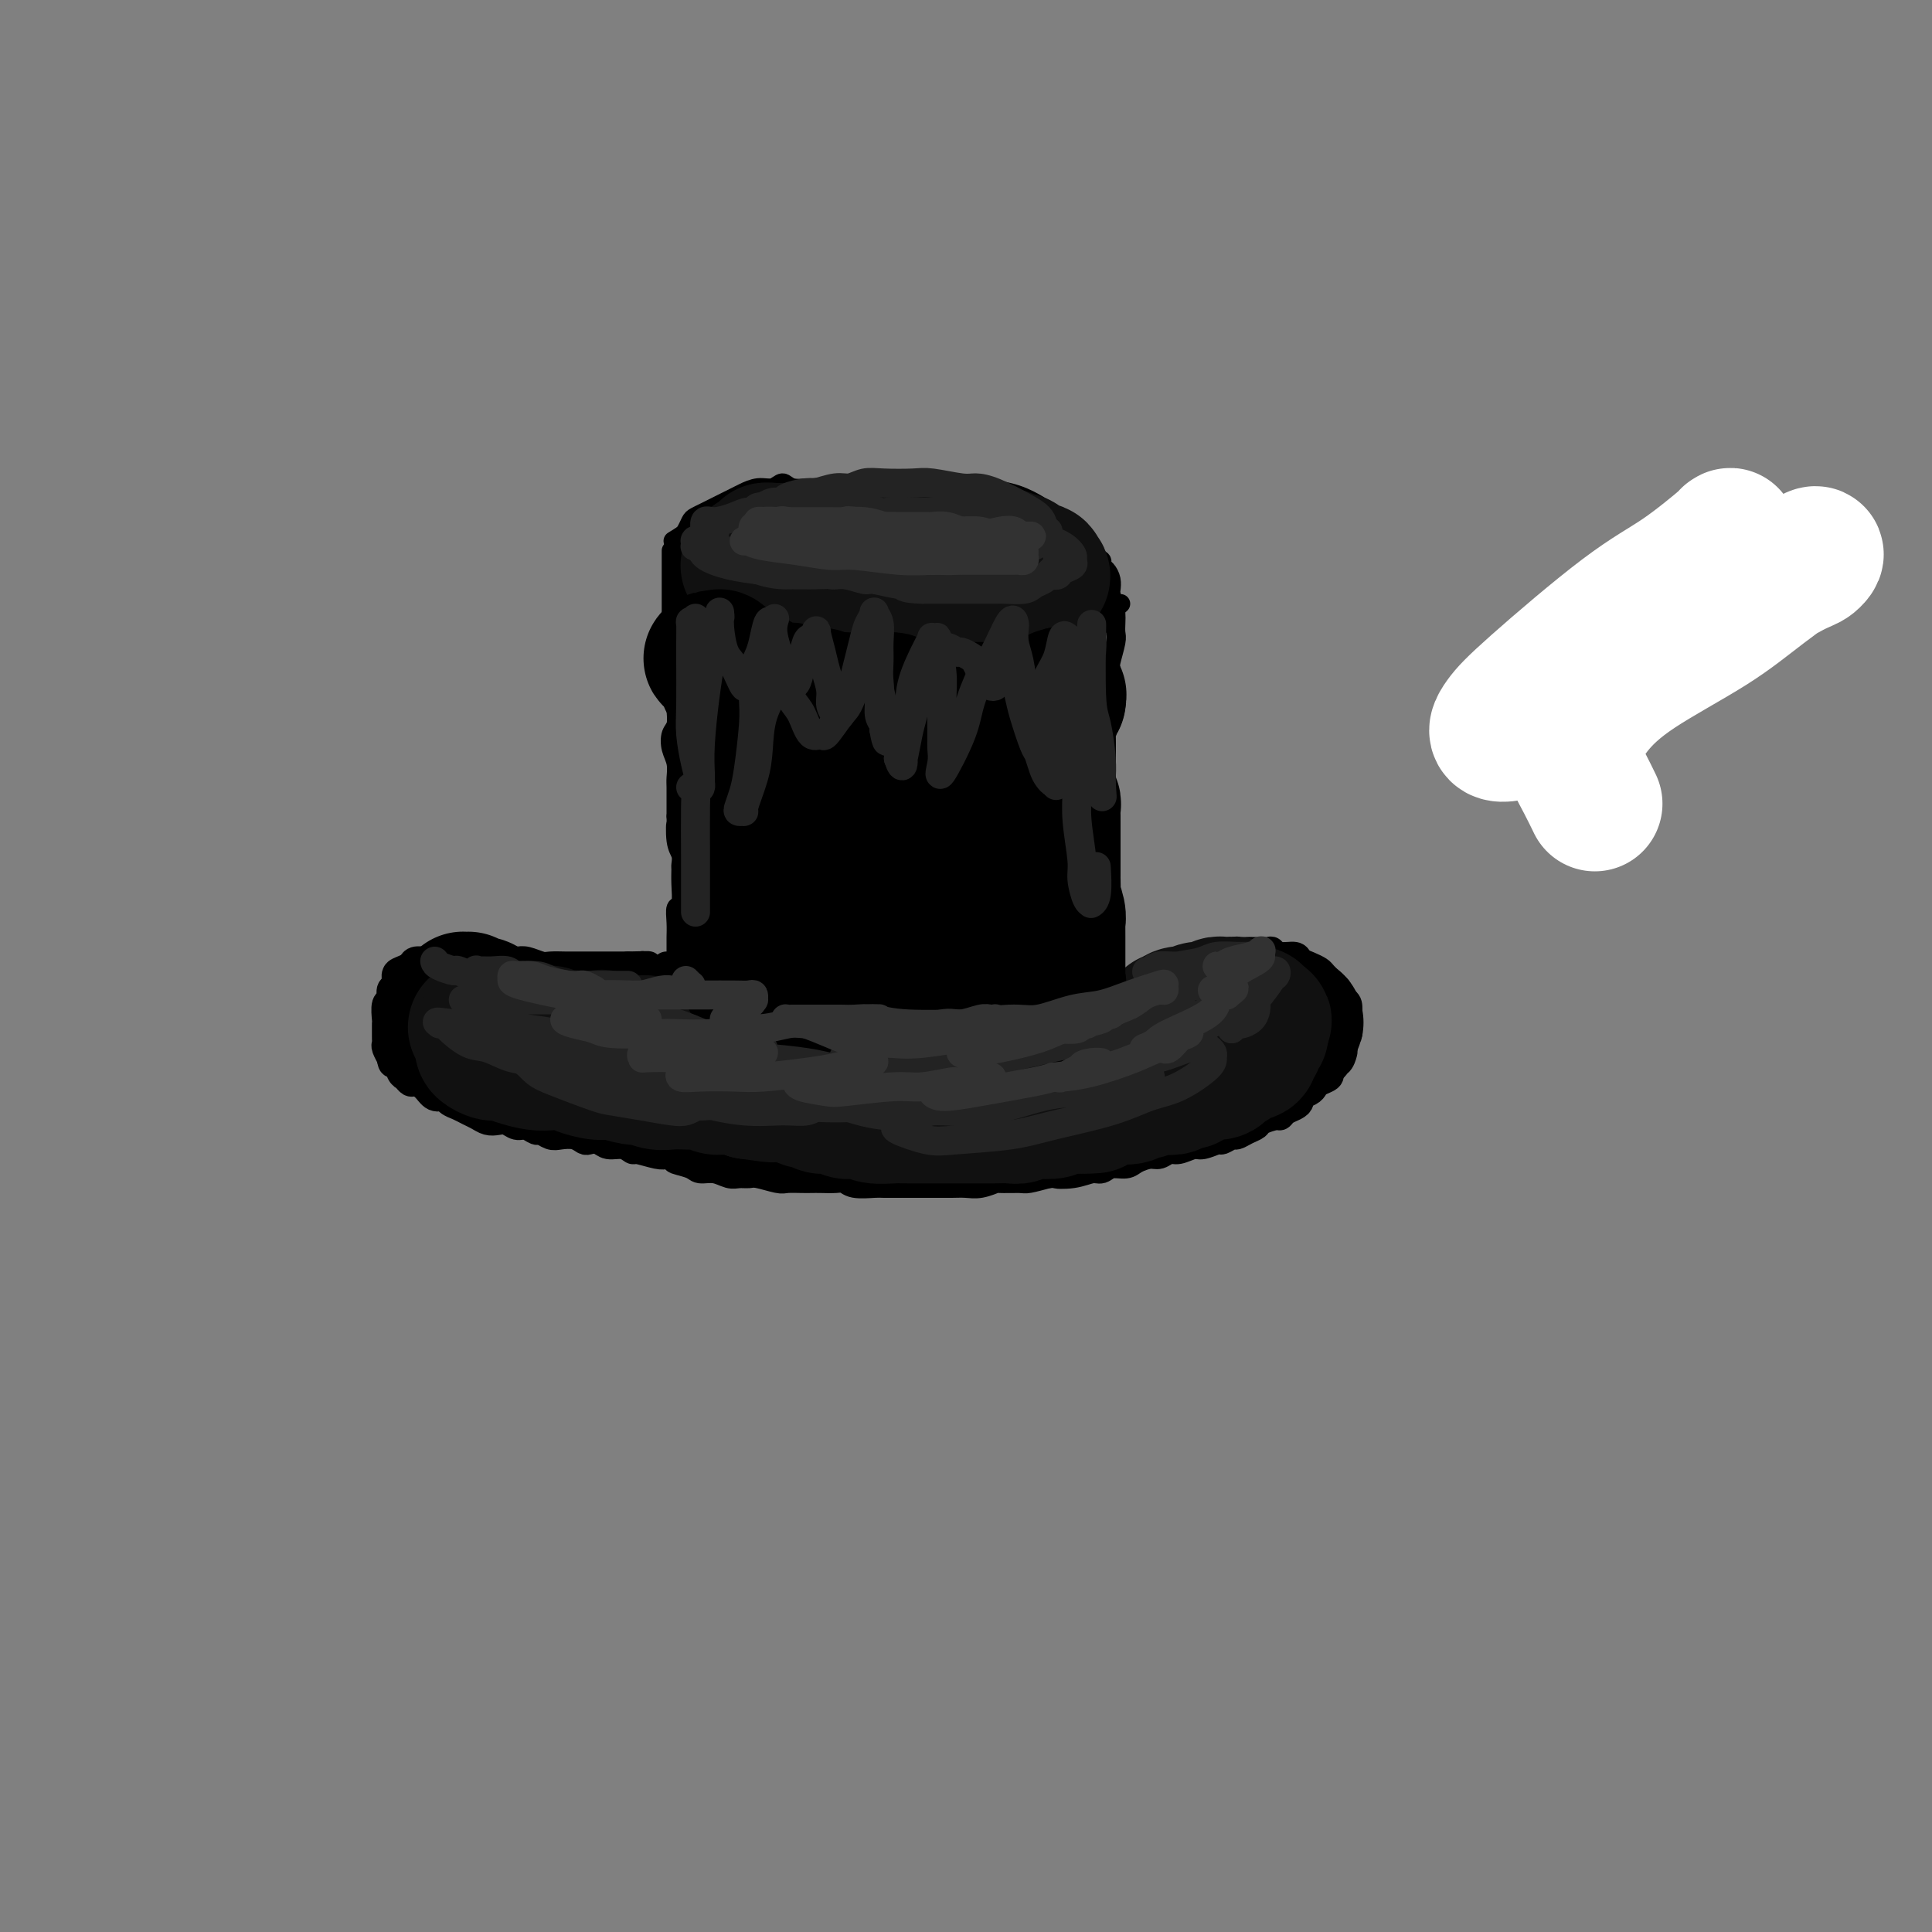 <svg viewBox='0 0 400 400' version='1.1' xmlns='http://www.w3.org/2000/svg' xmlns:xlink='http://www.w3.org/1999/xlink'><rect x="0" y="0" width="400" height="400" fill="#808080" stroke="none"/><g fill='none' stroke='#000000' stroke-width='4' stroke-linecap='round' stroke-linejoin='round'><path d='M211,106c-0.407,0.114 -0.814,0.228 -1,0c-0.186,-0.228 -0.151,-0.797 0,-1c0.151,-0.203 0.417,-0.040 0,0c-0.417,0.040 -1.517,-0.042 -2,0c-0.483,0.042 -0.349,0.206 -1,0c-0.651,-0.206 -2.089,-0.784 -3,-1c-0.911,-0.216 -1.296,-0.069 -2,0c-0.704,0.069 -1.727,0.061 -3,0c-1.273,-0.061 -2.796,-0.174 -4,0c-1.204,0.174 -2.088,0.635 -3,0c-0.912,-0.635 -1.851,-2.366 -3,-3c-1.149,-0.634 -2.509,-0.170 -4,0c-1.491,0.170 -3.115,0.045 -4,0c-0.885,-0.045 -1.031,-0.011 -2,0c-0.969,0.011 -2.759,-0.002 -4,0c-1.241,0.002 -1.931,0.019 -3,0c-1.069,-0.019 -2.515,-0.072 -4,0c-1.485,0.072 -3.007,0.271 -4,0c-0.993,-0.271 -1.457,-1.013 -2,-1c-0.543,0.013 -1.164,0.781 -2,1c-0.836,0.219 -1.886,-0.110 -3,0c-1.114,0.110 -2.291,0.660 -3,1c-0.709,0.340 -0.949,0.471 -2,1c-1.051,0.529 -2.911,1.455 -4,2c-1.089,0.545 -1.405,0.710 -2,1c-0.595,0.290 -1.469,0.707 -2,1c-0.531,0.293 -0.720,0.464 -1,1c-0.280,0.536 -0.651,1.439 -1,2c-0.349,0.561 -0.674,0.781 -1,1'/><path d='M141,111c-2.701,1.662 -1.452,0.817 -1,1c0.452,0.183 0.109,1.395 0,2c-0.109,0.605 0.016,0.603 0,1c-0.016,0.397 -0.172,1.194 0,2c0.172,0.806 0.671,1.620 1,2c0.329,0.380 0.488,0.324 1,1c0.512,0.676 1.377,2.084 2,3c0.623,0.916 1.004,1.340 2,2c0.996,0.660 2.608,1.556 4,2c1.392,0.444 2.565,0.434 4,1c1.435,0.566 3.131,1.706 4,2c0.869,0.294 0.910,-0.258 2,0c1.090,0.258 3.230,1.327 5,2c1.770,0.673 3.170,0.951 5,1c1.830,0.049 4.090,-0.130 6,0c1.910,0.130 3.470,0.571 5,1c1.530,0.429 3.029,0.847 5,1c1.971,0.153 4.412,0.042 6,0c1.588,-0.042 2.321,-0.014 3,0c0.679,0.014 1.304,0.015 3,0c1.696,-0.015 4.463,-0.045 7,0c2.537,0.045 4.843,0.167 6,0c1.157,-0.167 1.163,-0.622 2,-1c0.837,-0.378 2.504,-0.680 4,-1c1.496,-0.320 2.822,-0.660 4,-1c1.178,-0.340 2.210,-0.681 3,-1c0.790,-0.319 1.339,-0.616 2,-1c0.661,-0.384 1.435,-0.856 2,-1c0.565,-0.144 0.921,0.038 1,0c0.079,-0.038 -0.120,-0.297 0,-1c0.120,-0.703 0.560,-1.852 1,-3'/><path d='M230,125c0.312,-1.036 0.094,-1.625 0,-2c-0.094,-0.375 -0.062,-0.534 0,-1c0.062,-0.466 0.154,-1.238 0,-2c-0.154,-0.762 -0.554,-1.516 -1,-2c-0.446,-0.484 -0.938,-0.700 -1,-1c-0.062,-0.300 0.307,-0.685 0,-1c-0.307,-0.315 -1.289,-0.560 -2,-1c-0.711,-0.440 -1.151,-1.076 -2,-2c-0.849,-0.924 -2.107,-2.135 -3,-3c-0.893,-0.865 -1.421,-1.384 -2,-2c-0.579,-0.616 -1.211,-1.328 -2,-2c-0.789,-0.672 -1.737,-1.304 -3,-2c-1.263,-0.696 -2.840,-1.457 -5,-2c-2.160,-0.543 -4.903,-0.870 -6,-1c-1.097,-0.130 -0.549,-0.065 0,0'/><path d='M355,123c-0.184,-0.216 -0.368,-0.431 -1,0c-0.632,0.431 -1.711,1.509 -3,2c-1.289,0.491 -2.787,0.394 -4,1c-1.213,0.606 -2.140,1.914 -4,3c-1.860,1.086 -4.653,1.951 -7,3c-2.347,1.049 -4.247,2.282 -6,3c-1.753,0.718 -3.358,0.919 -4,1c-0.642,0.081 -0.321,0.040 0,0'/><path d='M139,114c-0.000,0.866 -0.000,1.731 0,2c0.000,0.269 0.000,-0.059 0,0c-0.000,0.059 -0.000,0.506 0,1c0.000,0.494 0.000,1.033 0,2c-0.000,0.967 -0.000,2.360 0,3c0.000,0.640 0.000,0.528 0,1c-0.000,0.472 -0.000,1.529 0,2c0.000,0.471 0.000,0.356 0,1c-0.000,0.644 -0.001,2.048 0,3c0.001,0.952 0.004,1.453 0,2c-0.004,0.547 -0.015,1.140 0,2c0.015,0.860 0.057,1.988 0,3c-0.057,1.012 -0.212,1.908 0,3c0.212,1.092 0.790,2.379 1,3c0.210,0.621 0.053,0.574 0,1c-0.053,0.426 -0.001,1.324 0,2c0.001,0.676 -0.048,1.128 0,2c0.048,0.872 0.195,2.163 0,3c-0.195,0.837 -0.732,1.221 -1,2c-0.268,0.779 -0.268,1.955 0,3c0.268,1.045 0.804,1.960 1,3c0.196,1.040 0.053,2.207 0,3c-0.053,0.793 -0.014,1.214 0,2c0.014,0.786 0.004,1.939 0,3c-0.004,1.061 -0.002,2.031 0,3'/><path d='M140,169c0.171,8.820 0.098,3.370 0,2c-0.098,-1.370 -0.223,1.339 0,3c0.223,1.661 0.793,2.274 1,3c0.207,0.726 0.052,1.565 0,2c-0.052,0.435 0.000,0.465 0,1c-0.000,0.535 -0.053,1.576 0,3c0.053,1.424 0.210,3.230 0,4c-0.210,0.770 -0.788,0.504 -1,1c-0.212,0.496 -0.057,1.753 0,3c0.057,1.247 0.015,2.483 0,3c-0.015,0.517 -0.004,0.316 0,1c0.004,0.684 0.001,2.253 0,3c-0.001,0.747 0.001,0.673 0,1c-0.001,0.327 -0.005,1.056 0,2c0.005,0.944 0.019,2.103 0,3c-0.019,0.897 -0.072,1.533 0,2c0.072,0.467 0.268,0.766 0,1c-0.268,0.234 -1.000,0.403 -1,1c-0.000,0.597 0.731,1.622 1,2c0.269,0.378 0.077,0.108 0,0c-0.077,-0.108 -0.038,-0.054 0,0'/><path d='M232,125c-0.422,0.356 -0.844,0.712 -1,1c-0.156,0.288 -0.046,0.508 0,1c0.046,0.492 0.026,1.256 0,2c-0.026,0.744 -0.060,1.467 0,2c0.060,0.533 0.212,0.875 0,2c-0.212,1.125 -0.788,3.033 -1,4c-0.212,0.967 -0.061,0.994 0,2c0.061,1.006 0.030,2.992 0,4c-0.030,1.008 -0.061,1.036 0,2c0.061,0.964 0.212,2.862 0,4c-0.212,1.138 -0.789,1.517 -1,2c-0.211,0.483 -0.057,1.071 0,2c0.057,0.929 0.015,2.198 0,3c-0.015,0.802 -0.004,1.137 0,2c0.004,0.863 0.001,2.252 0,3c-0.001,0.748 -0.000,0.853 0,1c0.000,0.147 0.000,0.336 0,1c-0.000,0.664 -0.000,1.802 0,3c0.000,1.198 0.000,2.457 0,3c-0.000,0.543 -0.000,0.372 0,1c0.000,0.628 0.000,2.056 0,3c-0.000,0.944 -0.000,1.405 0,2c0.000,0.595 0.000,1.323 0,2c-0.000,0.677 -0.000,1.301 0,2c0.000,0.699 0.000,1.472 0,2c-0.000,0.528 -0.000,0.812 0,1c0.000,0.188 0.000,0.281 0,1c-0.000,0.719 -0.000,2.062 0,3c0.000,0.938 0.000,1.469 0,2'/><path d='M229,188c-0.464,9.886 -0.124,3.102 0,1c0.124,-2.102 0.033,0.477 0,2c-0.033,1.523 -0.009,1.990 0,3c0.009,1.010 0.003,2.565 0,3c-0.003,0.435 -0.005,-0.249 0,0c0.005,0.249 0.015,1.431 0,2c-0.015,0.569 -0.057,0.525 0,1c0.057,0.475 0.211,1.471 0,2c-0.211,0.529 -0.789,0.593 -1,1c-0.211,0.407 -0.057,1.158 0,2c0.057,0.842 0.015,1.774 0,2c-0.015,0.226 -0.003,-0.256 0,0c0.003,0.256 -0.003,1.248 0,2c0.003,0.752 0.015,1.262 0,2c-0.015,0.738 -0.057,1.704 0,2c0.057,0.296 0.211,-0.079 0,0c-0.211,0.079 -0.789,0.613 -1,1c-0.211,0.387 -0.057,0.626 0,1c0.057,0.374 0.015,0.884 0,1c-0.015,0.116 -0.004,-0.161 0,0c0.004,0.161 0.001,0.760 0,1c-0.001,0.240 -0.001,0.120 0,0'/><path d='M140,213c-0.088,-0.120 -0.175,-0.240 0,0c0.175,0.240 0.613,0.839 1,1c0.387,0.161 0.722,-0.115 1,0c0.278,0.115 0.498,0.622 1,1c0.502,0.378 1.288,0.627 2,1c0.712,0.373 1.352,0.869 2,1c0.648,0.131 1.304,-0.105 2,0c0.696,0.105 1.430,0.549 2,1c0.570,0.451 0.974,0.908 2,1c1.026,0.092 2.672,-0.182 4,0c1.328,0.182 2.336,0.818 3,1c0.664,0.182 0.983,-0.091 2,0c1.017,0.091 2.731,0.545 4,1c1.269,0.455 2.091,0.910 3,1c0.909,0.090 1.904,-0.186 3,0c1.096,0.186 2.293,0.834 3,1c0.707,0.166 0.923,-0.152 2,0c1.077,0.152 3.016,0.773 4,1c0.984,0.227 1.015,0.061 2,0c0.985,-0.061 2.925,-0.016 4,0c1.075,0.016 1.285,0.004 2,0c0.715,-0.004 1.934,-0.001 3,0c1.066,0.001 1.979,0.000 3,0c1.021,-0.000 2.149,-0.000 3,0c0.851,0.000 1.426,0.000 2,0'/><path d='M200,224c5.374,0.082 3.309,-0.714 3,-1c-0.309,-0.286 1.139,-0.063 2,0c0.861,0.063 1.137,-0.035 2,0c0.863,0.035 2.314,0.201 3,0c0.686,-0.201 0.608,-0.771 1,-1c0.392,-0.229 1.256,-0.118 2,0c0.744,0.118 1.370,0.242 2,0c0.630,-0.242 1.264,-0.849 2,-1c0.736,-0.151 1.574,0.156 2,0c0.426,-0.156 0.440,-0.774 1,-1c0.560,-0.226 1.667,-0.061 2,0c0.333,0.061 -0.107,0.016 0,0c0.107,-0.016 0.759,-0.004 1,0c0.241,0.004 0.069,0.001 0,0c-0.069,-0.001 -0.034,-0.001 0,0'/></g>
<g fill='none' stroke='#FFFFFF' stroke-width='28' stroke-linecap='round' stroke-linejoin='round'><path d='M358,111c-0.098,0.063 -0.195,0.127 0,0c0.195,-0.127 0.684,-0.443 -1,1c-1.684,1.443 -5.541,4.645 -9,7c-3.459,2.355 -6.519,3.864 -12,8c-5.481,4.136 -13.384,10.899 -18,15c-4.616,4.101 -5.944,5.540 -7,7c-1.056,1.460 -1.839,2.942 0,3c1.839,0.058 6.299,-1.308 7,-1c0.701,0.308 -2.357,2.292 3,-1c5.357,-3.292 19.128,-11.858 27,-17c7.872,-5.142 9.845,-6.860 13,-9c3.155,-2.140 7.494,-4.702 10,-6c2.506,-1.298 3.181,-1.333 4,-2c0.819,-0.667 1.784,-1.966 0,-1c-1.784,0.966 -6.317,4.198 -10,7c-3.683,2.802 -6.515,5.176 -11,8c-4.485,2.824 -10.622,6.099 -15,9c-4.378,2.901 -6.998,5.430 -9,8c-2.002,2.570 -3.387,5.183 -4,7c-0.613,1.817 -0.453,2.837 0,4c0.453,1.163 1.199,2.467 2,4c0.801,1.533 1.657,3.295 2,4c0.343,0.705 0.171,0.352 0,0'/></g>
<g fill='none' stroke='#000000' stroke-width='6' stroke-linecap='round' stroke-linejoin='round'><path d='M138,200c-0.448,0.447 -0.896,0.894 -1,1c-0.104,0.106 0.137,-0.129 0,0c-0.137,0.129 -0.652,0.622 -1,1c-0.348,0.378 -0.530,0.641 -1,1c-0.470,0.359 -1.229,0.814 -2,1c-0.771,0.186 -1.555,0.101 -2,0c-0.445,-0.101 -0.551,-0.220 -1,0c-0.449,0.220 -1.241,0.777 -2,1c-0.759,0.223 -1.484,0.112 -2,0c-0.516,-0.112 -0.824,-0.226 -1,0c-0.176,0.226 -0.220,0.793 -1,1c-0.780,0.207 -2.297,0.056 -3,0c-0.703,-0.056 -0.591,-0.015 -1,0c-0.409,0.015 -1.338,0.004 -2,0c-0.662,-0.004 -1.057,-0.001 -1,0c0.057,0.001 0.567,0.001 0,0c-0.567,-0.001 -2.212,-0.004 -3,0c-0.788,0.004 -0.721,0.015 -1,0c-0.279,-0.015 -0.905,-0.056 -1,0c-0.095,0.056 0.340,0.207 0,0c-0.340,-0.207 -1.454,-0.774 -2,-1c-0.546,-0.226 -0.525,-0.113 -1,0c-0.475,0.113 -1.447,0.226 -2,0c-0.553,-0.226 -0.687,-0.792 -1,-1c-0.313,-0.208 -0.804,-0.060 -1,0c-0.196,0.060 -0.098,0.030 0,0'/><path d='M105,204c-2.876,-0.471 -2.065,-0.647 -2,-1c0.065,-0.353 -0.616,-0.883 -1,-1c-0.384,-0.117 -0.470,0.179 -1,0c-0.530,-0.179 -1.504,-0.831 -2,-1c-0.496,-0.169 -0.514,0.147 -1,0c-0.486,-0.147 -1.440,-0.757 -2,-1c-0.560,-0.243 -0.728,-0.118 -1,0c-0.272,0.118 -0.650,0.228 -1,0c-0.350,-0.228 -0.671,-0.793 -1,-1c-0.329,-0.207 -0.664,-0.055 -1,0c-0.336,0.055 -0.671,0.014 -1,0c-0.329,-0.014 -0.650,-0.001 -1,0c-0.350,0.001 -0.727,-0.011 -1,0c-0.273,0.011 -0.441,0.043 -1,0c-0.559,-0.043 -1.508,-0.162 -2,0c-0.492,0.162 -0.528,0.606 -1,1c-0.472,0.394 -1.379,0.740 -2,1c-0.621,0.260 -0.955,0.435 -1,1c-0.045,0.565 0.198,1.521 0,2c-0.198,0.479 -0.838,0.480 -1,1c-0.162,0.520 0.153,1.558 0,2c-0.153,0.442 -0.773,0.289 -1,1c-0.227,0.711 -0.061,2.285 0,3c0.061,0.715 0.015,0.572 0,1c-0.015,0.428 -0.000,1.429 0,2c0.000,0.571 -0.014,0.714 0,1c0.014,0.286 0.055,0.716 0,1c-0.055,0.284 -0.207,0.423 0,1c0.207,0.577 0.773,1.594 1,2c0.227,0.406 0.113,0.203 0,0'/><path d='M81,219c0.178,1.973 0.624,0.907 1,1c0.376,0.093 0.681,1.347 1,2c0.319,0.653 0.651,0.704 1,1c0.349,0.296 0.713,0.835 1,1c0.287,0.165 0.496,-0.044 1,0c0.504,0.044 1.304,0.340 2,1c0.696,0.660 1.289,1.682 2,2c0.711,0.318 1.541,-0.070 2,0c0.459,0.070 0.546,0.597 1,1c0.454,0.403 1.276,0.683 2,1c0.724,0.317 1.349,0.672 2,1c0.651,0.328 1.329,0.628 2,1c0.671,0.372 1.334,0.817 2,1c0.666,0.183 1.334,0.106 2,0c0.666,-0.106 1.329,-0.240 2,0c0.671,0.240 1.349,0.853 2,1c0.651,0.147 1.276,-0.170 2,0c0.724,0.170 1.548,0.829 2,1c0.452,0.171 0.531,-0.147 1,0c0.469,0.147 1.329,0.758 2,1c0.671,0.242 1.153,0.116 2,0c0.847,-0.116 2.060,-0.223 3,0c0.940,0.223 1.606,0.777 2,1c0.394,0.223 0.516,0.116 1,0c0.484,-0.116 1.331,-0.242 2,0c0.669,0.242 1.159,0.853 2,1c0.841,0.147 2.032,-0.171 3,0c0.968,0.171 1.713,0.829 2,1c0.287,0.171 0.116,-0.146 1,0c0.884,0.146 2.824,0.756 4,1c1.176,0.244 1.588,0.122 2,0'/><path d='M138,239c6.017,1.266 2.561,0.932 2,1c-0.561,0.068 1.775,0.540 3,1c1.225,0.460 1.340,0.908 2,1c0.660,0.092 1.865,-0.173 3,0c1.135,0.173 2.199,0.782 3,1c0.801,0.218 1.340,0.044 2,0c0.660,-0.044 1.440,0.041 2,0c0.560,-0.041 0.899,-0.207 2,0c1.101,0.207 2.966,0.787 4,1c1.034,0.213 1.239,0.057 2,0c0.761,-0.057 2.077,-0.016 3,0c0.923,0.016 1.452,0.008 2,0c0.548,-0.008 1.113,-0.016 2,0c0.887,0.016 2.095,0.057 3,0c0.905,-0.057 1.505,-0.211 2,0c0.495,0.211 0.884,0.789 2,1c1.116,0.211 2.960,0.057 4,0c1.040,-0.057 1.278,-0.015 2,0c0.722,0.015 1.928,0.004 3,0c1.072,-0.004 2.009,-0.001 2,0c-0.009,0.001 -0.964,-0.000 0,0c0.964,0.000 3.846,0.001 5,0c1.154,-0.001 0.580,-0.004 1,0c0.420,0.004 1.836,0.015 3,0c1.164,-0.015 2.077,-0.057 3,0c0.923,0.057 1.856,0.212 3,0c1.144,-0.212 2.500,-0.792 3,-1c0.500,-0.208 0.144,-0.046 1,0c0.856,0.046 2.923,-0.026 4,0c1.077,0.026 1.165,0.150 2,0c0.835,-0.150 2.418,-0.575 4,-1'/><path d='M217,243c6.517,-0.327 2.809,-0.144 2,0c-0.809,0.144 1.282,0.250 3,0c1.718,-0.250 3.064,-0.854 4,-1c0.936,-0.146 1.462,0.167 2,0c0.538,-0.167 1.089,-0.814 2,-1c0.911,-0.186 2.184,0.090 3,0c0.816,-0.090 1.176,-0.545 2,-1c0.824,-0.455 2.112,-0.911 3,-1c0.888,-0.089 1.377,0.187 2,0c0.623,-0.187 1.379,-0.839 2,-1c0.621,-0.161 1.107,0.168 2,0c0.893,-0.168 2.194,-0.834 3,-1c0.806,-0.166 1.118,0.166 2,0c0.882,-0.166 2.333,-0.832 3,-1c0.667,-0.168 0.550,0.162 1,0c0.450,-0.162 1.466,-0.817 2,-1c0.534,-0.183 0.584,0.105 1,0c0.416,-0.105 1.197,-0.602 2,-1c0.803,-0.398 1.629,-0.698 2,-1c0.371,-0.302 0.288,-0.606 1,-1c0.712,-0.394 2.219,-0.879 3,-1c0.781,-0.121 0.834,0.122 1,0c0.166,-0.122 0.443,-0.610 1,-1c0.557,-0.390 1.392,-0.682 2,-1c0.608,-0.318 0.988,-0.663 1,-1c0.012,-0.337 -0.343,-0.668 0,-1c0.343,-0.332 1.385,-0.666 2,-1c0.615,-0.334 0.804,-0.667 1,-1c0.196,-0.333 0.399,-0.667 1,-1c0.601,-0.333 1.600,-0.667 2,-1c0.400,-0.333 0.200,-0.667 0,-1'/><path d='M275,222c2.812,-2.340 1.341,-2.189 1,-2c-0.341,0.189 0.448,0.415 1,0c0.552,-0.415 0.866,-1.472 1,-2c0.134,-0.528 0.089,-0.527 0,-1c-0.089,-0.473 -0.220,-1.421 0,-2c0.220,-0.579 0.792,-0.789 1,-1c0.208,-0.211 0.053,-0.424 0,-1c-0.053,-0.576 -0.004,-1.516 0,-2c0.004,-0.484 -0.037,-0.511 0,-1c0.037,-0.489 0.152,-1.439 0,-2c-0.152,-0.561 -0.569,-0.731 -1,-1c-0.431,-0.269 -0.874,-0.635 -1,-1c-0.126,-0.365 0.066,-0.728 0,-1c-0.066,-0.272 -0.389,-0.454 -1,-1c-0.611,-0.546 -1.510,-1.457 -2,-2c-0.490,-0.543 -0.571,-0.719 -1,-1c-0.429,-0.281 -1.205,-0.668 -2,-1c-0.795,-0.332 -1.608,-0.611 -2,-1c-0.392,-0.389 -0.364,-0.889 -1,-1c-0.636,-0.111 -1.937,0.166 -3,0c-1.063,-0.166 -1.886,-0.776 -2,-1c-0.114,-0.224 0.483,-0.061 0,0c-0.483,0.061 -2.047,0.020 -3,0c-0.953,-0.020 -1.296,-0.019 -2,0c-0.704,0.019 -1.770,0.057 -2,0c-0.230,-0.057 0.377,-0.208 0,0c-0.377,0.208 -1.736,0.777 -3,1c-1.264,0.223 -2.432,0.101 -3,0c-0.568,-0.101 -0.538,-0.181 -1,0c-0.462,0.181 -1.418,0.623 -2,1c-0.582,0.377 -0.791,0.688 -1,1'/><path d='M246,200c-2.507,0.399 -1.775,-0.103 -2,0c-0.225,0.103 -1.409,0.811 -2,1c-0.591,0.189 -0.591,-0.143 -1,0c-0.409,0.143 -1.227,0.760 -2,1c-0.773,0.240 -1.501,0.103 -2,0c-0.499,-0.103 -0.768,-0.172 -1,0c-0.232,0.172 -0.425,0.586 -1,1c-0.575,0.414 -1.531,0.829 -2,1c-0.469,0.171 -0.451,0.098 -1,0c-0.549,-0.098 -1.664,-0.222 -2,0c-0.336,0.222 0.106,0.792 0,1c-0.106,0.208 -0.759,0.056 -1,0c-0.241,-0.056 -0.069,-0.016 0,0c0.069,0.016 0.034,0.008 0,0'/><path d='M86,201c0.101,0.401 0.201,0.802 0,1c-0.201,0.198 -0.704,0.193 -1,0c-0.296,-0.193 -0.385,-0.573 0,-1c0.385,-0.427 1.244,-0.899 2,-1c0.756,-0.101 1.410,0.169 2,0c0.590,-0.169 1.116,-0.777 2,-1c0.884,-0.223 2.128,-0.060 3,0c0.872,0.060 1.374,0.016 2,0c0.626,-0.016 1.375,-0.004 2,0c0.625,0.004 1.125,0.000 2,0c0.875,-0.000 2.125,0.004 3,0c0.875,-0.004 1.374,-0.015 2,0c0.626,0.015 1.379,0.057 2,0c0.621,-0.057 1.108,-0.211 2,0c0.892,0.211 2.188,0.789 3,1c0.812,0.211 1.141,0.057 2,0c0.859,-0.057 2.247,-0.015 3,0c0.753,0.015 0.869,0.004 1,0c0.131,-0.004 0.275,-0.001 1,0c0.725,0.001 2.029,0.000 3,0c0.971,-0.000 1.608,-0.000 2,0c0.392,0.000 0.538,0.000 1,0c0.462,-0.000 1.240,-0.000 2,0c0.760,0.000 1.503,0.000 2,0c0.497,-0.000 0.749,-0.000 1,0'/><path d='M130,200c7.190,-0.159 3.165,-0.057 2,0c-1.165,0.057 0.529,0.068 1,0c0.471,-0.068 -0.281,-0.214 0,0c0.281,0.214 1.596,0.789 2,1c0.404,0.211 -0.102,0.056 0,0c0.102,-0.056 0.812,-0.015 1,0c0.188,0.015 -0.145,0.004 0,0c0.145,-0.004 0.770,-0.001 1,0c0.230,0.001 0.066,0.000 0,0c-0.066,-0.000 -0.033,-0.000 0,0'/></g>
<g fill='none' stroke='#000000' stroke-width='28' stroke-linecap='round' stroke-linejoin='round'><path d='M156,118c-0.089,-0.425 -0.178,-0.850 0,-1c0.178,-0.150 0.624,-0.026 1,0c0.376,0.026 0.681,-0.046 1,0c0.319,0.046 0.653,0.208 1,0c0.347,-0.208 0.708,-0.788 1,-1c0.292,-0.212 0.516,-0.057 1,0c0.484,0.057 1.228,0.015 2,0c0.772,-0.015 1.572,-0.004 2,0c0.428,0.004 0.485,0.001 1,0c0.515,-0.001 1.490,0.001 2,0c0.510,-0.001 0.556,-0.004 1,0c0.444,0.004 1.285,0.015 2,0c0.715,-0.015 1.304,-0.057 2,0c0.696,0.057 1.500,0.211 2,0c0.500,-0.211 0.696,-0.789 1,-1c0.304,-0.211 0.715,-0.056 1,0c0.285,0.056 0.444,0.014 1,0c0.556,-0.014 1.510,-0.000 2,0c0.490,0.000 0.516,-0.014 1,0c0.484,0.014 1.425,0.056 2,0c0.575,-0.056 0.783,-0.211 1,0c0.217,0.211 0.443,0.788 1,1c0.557,0.212 1.445,0.061 2,0c0.555,-0.061 0.778,-0.030 1,0'/><path d='M188,116c5.129,-0.309 1.952,-0.083 1,0c-0.952,0.083 0.323,0.022 1,0c0.677,-0.022 0.758,-0.006 1,0c0.242,0.006 0.647,0.001 1,0c0.353,-0.001 0.654,0.004 1,0c0.346,-0.004 0.737,-0.015 1,0c0.263,0.015 0.399,0.055 1,0c0.601,-0.055 1.667,-0.207 2,0c0.333,0.207 -0.065,0.773 0,1c0.065,0.227 0.595,0.114 1,0c0.405,-0.114 0.686,-0.228 1,0c0.314,0.228 0.663,0.797 1,1c0.337,0.203 0.664,0.040 1,0c0.336,-0.040 0.683,0.042 1,0c0.317,-0.042 0.606,-0.207 1,0c0.394,0.207 0.893,0.787 1,1c0.107,0.213 -0.178,0.061 0,0c0.178,-0.061 0.817,-0.030 1,0c0.183,0.030 -0.092,0.061 0,0c0.092,-0.061 0.549,-0.212 1,0c0.451,0.212 0.895,0.789 1,1c0.105,0.211 -0.131,0.057 0,0c0.131,-0.057 0.628,-0.015 1,0c0.372,0.015 0.621,0.004 1,0c0.379,-0.004 0.890,-0.001 1,0c0.110,0.001 -0.180,0.000 0,0c0.180,-0.000 0.832,-0.000 1,0c0.168,0.000 -0.147,0.000 0,0c0.147,-0.000 0.756,-0.000 1,0c0.244,0.000 0.122,0.000 0,0'/><path d='M212,120c3.946,0.619 1.813,0.166 1,0c-0.813,-0.166 -0.304,-0.045 0,0c0.304,0.045 0.405,0.013 0,0c-0.405,-0.013 -1.316,-0.007 -2,0c-0.684,0.007 -1.142,0.016 -2,0c-0.858,-0.016 -2.116,-0.057 -3,0c-0.884,0.057 -1.395,0.211 -2,0c-0.605,-0.211 -1.303,-0.789 -2,-1c-0.697,-0.211 -1.393,-0.057 -2,0c-0.607,0.057 -1.125,0.015 -2,0c-0.875,-0.015 -2.108,-0.004 -3,0c-0.892,0.004 -1.443,0.001 -2,0c-0.557,-0.001 -1.122,-0.000 -2,0c-0.878,0.000 -2.071,0.000 -3,0c-0.929,-0.000 -1.596,-0.000 -2,0c-0.404,0.000 -0.545,0.000 -1,0c-0.455,-0.000 -1.224,-0.000 -2,0c-0.776,0.000 -1.559,0.000 -2,0c-0.441,-0.000 -0.541,-0.000 -1,0c-0.459,0.000 -1.278,0.000 -2,0c-0.722,-0.000 -1.348,-0.000 -2,0c-0.652,0.000 -1.329,0.000 -2,0c-0.671,-0.000 -1.335,-0.000 -2,0'/><path d='M172,119c-6.534,-0.155 -2.867,-0.041 -2,0c0.867,0.041 -1.064,0.011 -2,0c-0.936,-0.011 -0.877,-0.003 -1,0c-0.123,0.003 -0.428,0.001 -1,0c-0.572,-0.001 -1.411,-0.000 -2,0c-0.589,0.000 -0.927,0.000 -1,0c-0.073,-0.000 0.120,-0.000 0,0c-0.120,0.000 -0.553,0.000 -1,0c-0.447,-0.000 -0.907,-0.000 -1,0c-0.093,0.000 0.181,0.000 0,0c-0.181,-0.000 -0.818,-0.000 -1,0c-0.182,0.000 0.092,0.001 0,0c-0.092,-0.001 -0.550,-0.004 -1,0c-0.450,0.004 -0.890,0.015 -1,0c-0.110,-0.015 0.111,-0.057 0,0c-0.111,0.057 -0.556,0.211 -1,0c-0.444,-0.211 -0.889,-0.788 -1,-1c-0.111,-0.212 0.111,-0.061 0,0c-0.111,0.061 -0.555,0.030 -1,0c-0.445,-0.030 -0.889,-0.060 -1,0c-0.111,0.060 0.113,0.212 0,0c-0.113,-0.212 -0.563,-0.786 -1,-1c-0.437,-0.214 -0.859,-0.068 -1,0c-0.141,0.068 0.001,0.057 0,0c-0.001,-0.057 -0.143,-0.159 0,0c0.143,0.159 0.572,0.580 1,1'/><path d='M153,118c-2.568,-0.197 0.513,-0.189 2,0c1.487,0.189 1.380,0.559 2,1c0.620,0.441 1.965,0.954 3,1c1.035,0.046 1.758,-0.376 3,0c1.242,0.376 3.003,1.551 4,2c0.997,0.449 1.228,0.172 2,0c0.772,-0.172 2.083,-0.238 3,0c0.917,0.238 1.439,0.782 2,1c0.561,0.218 1.160,0.110 2,0c0.840,-0.110 1.919,-0.222 3,0c1.081,0.222 2.162,0.777 3,1c0.838,0.223 1.432,0.112 2,0c0.568,-0.112 1.110,-0.226 2,0c0.890,0.226 2.129,0.793 3,1c0.871,0.207 1.374,0.056 2,0c0.626,-0.056 1.375,-0.015 2,0c0.625,0.015 1.127,0.004 2,0c0.873,-0.004 2.118,-0.001 3,0c0.882,0.001 1.401,0.000 2,0c0.599,-0.000 1.276,-0.000 2,0c0.724,0.000 1.493,0.001 2,0c0.507,-0.001 0.753,-0.004 1,0c0.247,0.004 0.496,0.015 1,0c0.504,-0.015 1.262,-0.057 2,0c0.738,0.057 1.456,0.211 2,0c0.544,-0.211 0.916,-0.789 1,-1c0.084,-0.211 -0.118,-0.057 0,0c0.118,0.057 0.557,0.015 1,0c0.443,-0.015 0.888,-0.004 1,0c0.112,0.004 -0.111,0.001 0,0c0.111,-0.001 0.555,-0.001 1,0'/><path d='M214,124c4.167,-0.167 2.083,-0.083 0,0'/><path d='M108,214c0.421,-0.030 0.842,-0.060 1,0c0.158,0.060 0.054,0.210 0,0c-0.054,-0.210 -0.056,-0.778 0,-1c0.056,-0.222 0.171,-0.097 0,0c-0.171,0.097 -0.627,0.166 -1,0c-0.373,-0.166 -0.663,-0.566 -1,-1c-0.337,-0.434 -0.720,-0.900 -1,-1c-0.280,-0.100 -0.457,0.167 -1,0c-0.543,-0.167 -1.451,-0.766 -2,-1c-0.549,-0.234 -0.740,-0.101 -1,0c-0.260,0.101 -0.591,0.170 -1,0c-0.409,-0.170 -0.897,-0.581 -1,-1c-0.103,-0.419 0.179,-0.848 0,-1c-0.179,-0.152 -0.817,-0.027 -1,0c-0.183,0.027 0.091,-0.045 0,0c-0.091,0.045 -0.546,0.207 -1,0c-0.454,-0.207 -0.905,-0.784 -1,-1c-0.095,-0.216 0.167,-0.073 0,0c-0.167,0.073 -0.763,0.075 -1,0c-0.237,-0.075 -0.116,-0.227 0,0c0.116,0.227 0.227,0.835 0,1c-0.227,0.165 -0.793,-0.111 -1,0c-0.207,0.111 -0.055,0.608 0,1c0.055,0.392 0.015,0.678 0,1c-0.015,0.322 -0.004,0.678 0,1c0.004,0.322 0.001,0.608 0,1c-0.001,0.392 -0.000,0.890 0,1c0.000,0.110 0.000,-0.166 0,0c-0.000,0.166 -0.000,0.776 0,1c0.000,0.224 0.000,0.064 0,0c-0.000,-0.064 -0.000,-0.032 0,0'/><path d='M95,214c-0.085,1.325 0.701,1.139 1,1c0.299,-0.139 0.111,-0.230 0,0c-0.111,0.230 -0.144,0.779 0,1c0.144,0.221 0.467,0.112 1,0c0.533,-0.112 1.276,-0.227 2,0c0.724,0.227 1.427,0.797 2,1c0.573,0.203 1.014,0.039 2,0c0.986,-0.039 2.518,0.046 4,0c1.482,-0.046 2.915,-0.223 4,0c1.085,0.223 1.823,0.845 3,1c1.177,0.155 2.794,-0.158 4,0c1.206,0.158 2.000,0.789 3,1c1.000,0.211 2.204,0.004 3,0c0.796,-0.004 1.184,0.196 2,0c0.816,-0.196 2.061,-0.788 3,-1c0.939,-0.212 1.572,-0.045 2,0c0.428,0.045 0.652,-0.033 1,0c0.348,0.033 0.822,0.178 1,0c0.178,-0.178 0.062,-0.678 0,-1c-0.062,-0.322 -0.068,-0.464 0,-1c0.068,-0.536 0.212,-1.464 0,-2c-0.212,-0.536 -0.778,-0.680 -1,-1c-0.222,-0.320 -0.098,-0.817 0,-1c0.098,-0.183 0.171,-0.052 0,0c-0.171,0.052 -0.585,0.026 -1,0'/><path d='M131,212c-0.273,-0.972 -0.454,-0.401 -1,0c-0.546,0.401 -1.456,0.632 -2,1c-0.544,0.368 -0.722,0.873 -1,1c-0.278,0.127 -0.657,-0.123 -1,0c-0.343,0.123 -0.651,0.621 -1,1c-0.349,0.379 -0.738,0.641 -1,1c-0.262,0.359 -0.396,0.814 -1,1c-0.604,0.186 -1.679,0.101 -2,0c-0.321,-0.101 0.110,-0.219 0,0c-0.110,0.219 -0.762,0.776 -1,1c-0.238,0.224 -0.062,0.116 0,0c0.062,-0.116 0.010,-0.238 0,0c-0.010,0.238 0.022,0.837 0,1c-0.022,0.163 -0.099,-0.110 0,0c0.099,0.110 0.372,0.604 1,1c0.628,0.396 1.610,0.695 2,1c0.390,0.305 0.187,0.617 1,1c0.813,0.383 2.641,0.838 4,1c1.359,0.162 2.247,0.029 3,0c0.753,-0.029 1.370,0.044 2,0c0.630,-0.044 1.272,-0.204 2,0c0.728,0.204 1.541,0.772 2,1c0.459,0.228 0.563,0.117 1,0c0.437,-0.117 1.206,-0.241 2,0c0.794,0.241 1.613,0.848 2,1c0.387,0.152 0.340,-0.152 1,0c0.660,0.152 2.025,0.759 3,1c0.975,0.241 1.560,0.116 2,0c0.440,-0.116 0.734,-0.224 1,0c0.266,0.224 0.505,0.778 1,1c0.495,0.222 1.248,0.111 2,0'/><path d='M152,227c3.661,0.618 0.812,0.165 0,0c-0.812,-0.165 0.412,-0.040 1,0c0.588,0.040 0.539,-0.003 1,0c0.461,0.003 1.432,0.052 2,0c0.568,-0.052 0.733,-0.206 1,0c0.267,0.206 0.635,0.773 1,1c0.365,0.227 0.728,0.113 1,0c0.272,-0.113 0.455,-0.227 1,0c0.545,0.227 1.454,0.793 2,1c0.546,0.207 0.728,0.056 1,0c0.272,-0.056 0.633,-0.015 1,0c0.367,0.015 0.742,0.004 1,0c0.258,-0.004 0.401,-0.001 1,0c0.599,0.001 1.653,-0.001 2,0c0.347,0.001 -0.013,0.004 0,0c0.013,-0.004 0.398,-0.015 1,0c0.602,0.015 1.422,0.057 2,0c0.578,-0.057 0.915,-0.211 1,0c0.085,0.211 -0.080,0.788 0,1c0.080,0.212 0.406,0.061 1,0c0.594,-0.061 1.457,-0.030 2,0c0.543,0.030 0.766,0.061 1,0c0.234,-0.061 0.477,-0.212 1,0c0.523,0.212 1.324,0.789 2,1c0.676,0.211 1.227,0.057 2,0c0.773,-0.057 1.769,-0.015 2,0c0.231,0.015 -0.303,0.004 0,0c0.303,-0.004 1.442,-0.001 2,0c0.558,0.001 0.535,0.000 1,0c0.465,-0.000 1.419,-0.000 2,0c0.581,0.000 0.791,0.000 1,0'/><path d='M189,231c6.065,0.619 2.728,0.166 2,0c-0.728,-0.166 1.152,-0.044 2,0c0.848,0.044 0.664,0.012 1,0c0.336,-0.012 1.192,-0.003 2,0c0.808,0.003 1.568,0.001 2,0c0.432,-0.001 0.536,-0.001 1,0c0.464,0.001 1.288,0.001 2,0c0.712,-0.001 1.310,-0.004 2,0c0.690,0.004 1.470,0.015 2,0c0.530,-0.015 0.809,-0.057 1,0c0.191,0.057 0.293,0.211 1,0c0.707,-0.211 2.020,-0.789 3,-1c0.980,-0.211 1.629,-0.056 2,0c0.371,0.056 0.464,0.011 1,0c0.536,-0.011 1.513,0.011 2,0c0.487,-0.011 0.482,-0.054 1,0c0.518,0.054 1.557,0.207 2,0c0.443,-0.207 0.289,-0.772 1,-1c0.711,-0.228 2.288,-0.117 3,0c0.712,0.117 0.558,0.242 1,0c0.442,-0.242 1.481,-0.850 2,-1c0.519,-0.150 0.520,0.157 1,0c0.480,-0.157 1.441,-0.778 2,-1c0.559,-0.222 0.717,-0.046 1,0c0.283,0.046 0.692,-0.039 1,0c0.308,0.039 0.516,0.203 1,0c0.484,-0.203 1.243,-0.773 2,-1c0.757,-0.227 1.512,-0.112 2,0c0.488,0.112 0.708,0.223 1,0c0.292,-0.223 0.655,-0.778 1,-1c0.345,-0.222 0.673,-0.111 1,0'/><path d='M238,225c7.985,-0.863 3.448,-0.020 2,0c-1.448,0.020 0.193,-0.783 1,-1c0.807,-0.217 0.779,0.152 1,0c0.221,-0.152 0.689,-0.824 1,-1c0.311,-0.176 0.465,0.145 1,0c0.535,-0.145 1.452,-0.756 2,-1c0.548,-0.244 0.728,-0.122 1,0c0.272,0.122 0.635,0.244 1,0c0.365,-0.244 0.733,-0.854 1,-1c0.267,-0.146 0.435,0.171 1,0c0.565,-0.171 1.528,-0.829 2,-1c0.472,-0.171 0.454,0.147 1,0c0.546,-0.147 1.655,-0.757 2,-1c0.345,-0.243 -0.075,-0.118 0,0c0.075,0.118 0.646,0.229 1,0c0.354,-0.229 0.491,-0.797 1,-1c0.509,-0.203 1.389,-0.040 2,0c0.611,0.040 0.952,-0.042 1,0c0.048,0.042 -0.199,0.208 0,0c0.199,-0.208 0.842,-0.792 1,-1c0.158,-0.208 -0.169,-0.041 0,0c0.169,0.041 0.832,-0.044 1,0c0.168,0.044 -0.161,0.218 0,0c0.161,-0.218 0.813,-0.828 1,-1c0.187,-0.172 -0.090,0.094 0,0c0.090,-0.094 0.546,-0.547 1,-1c0.454,-0.453 0.905,-0.905 1,-1c0.095,-0.095 -0.167,0.167 0,0c0.167,-0.167 0.762,-0.762 1,-1c0.238,-0.238 0.119,-0.119 0,0'/><path d='M266,213c4.399,-2.079 1.397,-1.275 0,-1c-1.397,0.275 -1.189,0.021 -1,0c0.189,-0.021 0.360,0.190 0,0c-0.360,-0.190 -1.252,-0.783 -2,-1c-0.748,-0.217 -1.352,-0.058 -2,0c-0.648,0.058 -1.340,0.016 -2,0c-0.660,-0.016 -1.286,-0.004 -2,0c-0.714,0.004 -1.515,0.001 -2,0c-0.485,-0.001 -0.654,-0.000 -1,0c-0.346,0.000 -0.867,0.000 -1,0c-0.133,-0.000 0.123,-0.000 0,0c-0.123,0.000 -0.626,0.000 -1,0c-0.374,-0.000 -0.621,-0.000 -1,0c-0.379,0.000 -0.890,0.000 -1,0c-0.110,-0.000 0.182,-0.000 0,0c-0.182,0.000 -0.837,0.000 -1,0c-0.163,-0.000 0.166,-0.000 0,0c-0.166,0.000 -0.828,0.000 -1,0c-0.172,-0.000 0.146,-0.000 0,0c-0.146,0.000 -0.756,0.000 -1,0c-0.244,-0.000 -0.122,-0.000 0,0'/><path d='M247,211c-2.876,-0.293 -0.564,-0.027 0,0c0.564,0.027 -0.618,-0.185 -1,0c-0.382,0.185 0.038,0.768 0,1c-0.038,0.232 -0.532,0.115 -1,0c-0.468,-0.115 -0.910,-0.227 -1,0c-0.090,0.227 0.172,0.793 0,1c-0.172,0.207 -0.777,0.056 -1,0c-0.223,-0.056 -0.064,-0.016 0,0c0.064,0.016 0.032,0.008 0,0'/></g>
<g fill='none' stroke='#111111' stroke-width='28' stroke-linecap='round' stroke-linejoin='round'><path d='M186,114c-0.325,-0.001 -0.650,-0.001 -1,0c-0.350,0.001 -0.724,0.004 -1,0c-0.276,-0.004 -0.455,-0.015 -1,0c-0.545,0.015 -1.456,0.056 -2,0c-0.544,-0.056 -0.719,-0.210 -1,0c-0.281,0.210 -0.666,0.785 -1,1c-0.334,0.215 -0.615,0.072 -1,0c-0.385,-0.072 -0.873,-0.072 -1,0c-0.127,0.072 0.106,0.215 0,0c-0.106,-0.215 -0.553,-0.790 -1,-1c-0.447,-0.210 -0.895,-0.056 -1,0c-0.105,0.056 0.131,0.015 0,0c-0.131,-0.015 -0.630,-0.004 -1,0c-0.370,0.004 -0.610,0.001 -1,0c-0.390,-0.001 -0.931,-0.000 -1,0c-0.069,0.000 0.333,0.000 0,0c-0.333,-0.000 -1.400,-0.000 -2,0c-0.600,0.000 -0.734,0.000 -1,0c-0.266,-0.000 -0.663,-0.000 -1,0c-0.337,0.000 -0.615,0.000 -1,0c-0.385,-0.000 -0.877,-0.000 -1,0c-0.123,0.000 0.122,0.000 0,0c-0.122,-0.000 -0.610,-0.000 -1,0c-0.390,0.000 -0.682,0.000 -1,0c-0.318,-0.000 -0.663,-0.000 -1,0c-0.337,0.000 -0.668,0.000 -1,0c-0.332,-0.000 -0.666,-0.000 -1,0'/><path d='M161,114c-4.106,-0.060 -1.870,-0.208 -1,0c0.870,0.208 0.373,0.774 0,1c-0.373,0.226 -0.621,0.113 -1,0c-0.379,-0.113 -0.890,-0.226 -1,0c-0.110,0.226 0.182,0.792 0,1c-0.182,0.208 -0.837,0.060 -1,0c-0.163,-0.060 0.167,-0.030 0,0c-0.167,0.030 -0.830,0.060 -1,0c-0.170,-0.060 0.154,-0.209 0,0c-0.154,0.209 -0.784,0.778 -1,1c-0.216,0.222 -0.017,0.097 0,0c0.017,-0.097 -0.146,-0.166 0,0c0.146,0.166 0.602,0.567 1,1c0.398,0.433 0.737,0.900 1,1c0.263,0.100 0.448,-0.165 1,0c0.552,0.165 1.471,0.761 2,1c0.529,0.239 0.670,0.120 1,0c0.330,-0.120 0.851,-0.243 2,0c1.149,0.243 2.927,0.850 4,1c1.073,0.150 1.442,-0.157 2,0c0.558,0.157 1.306,0.778 2,1c0.694,0.222 1.333,0.045 2,0c0.667,-0.045 1.361,0.040 2,0c0.639,-0.040 1.223,-0.207 2,0c0.777,0.207 1.748,0.786 2,1c0.252,0.214 -0.214,0.061 0,0c0.214,-0.061 1.107,-0.031 2,0'/><path d='M181,123c4.095,0.868 1.334,0.036 1,0c-0.334,-0.036 1.759,0.722 3,1c1.241,0.278 1.628,0.074 2,0c0.372,-0.074 0.728,-0.020 1,0c0.272,0.020 0.459,0.005 1,0c0.541,-0.005 1.435,-0.001 2,0c0.565,0.001 0.799,0.000 1,0c0.201,-0.000 0.367,-0.000 1,0c0.633,0.000 1.731,0.000 2,0c0.269,-0.000 -0.293,-0.000 0,0c0.293,0.000 1.440,-0.000 2,0c0.560,0.000 0.531,0.000 1,0c0.469,-0.000 1.435,-0.000 2,0c0.565,0.000 0.729,0.001 1,0c0.271,-0.001 0.650,-0.004 1,0c0.350,0.004 0.670,0.015 1,0c0.330,-0.015 0.670,-0.057 1,0c0.330,0.057 0.651,0.211 1,0c0.349,-0.211 0.724,-0.788 1,-1c0.276,-0.212 0.451,-0.061 1,0c0.549,0.061 1.472,0.030 2,0c0.528,-0.030 0.662,-0.061 1,0c0.338,0.061 0.879,0.214 1,0c0.121,-0.214 -0.179,-0.793 0,-1c0.179,-0.207 0.837,-0.040 1,0c0.163,0.040 -0.167,-0.045 0,0c0.167,0.045 0.832,0.222 1,0c0.168,-0.222 -0.161,-0.843 0,-1c0.161,-0.157 0.813,0.150 1,0c0.187,-0.150 -0.089,-0.757 0,-1c0.089,-0.243 0.545,-0.121 1,0'/><path d='M215,120c1.710,-0.862 0.483,-1.018 0,-1c-0.483,0.018 -0.224,0.211 0,0c0.224,-0.211 0.412,-0.826 0,-1c-0.412,-0.174 -1.422,0.093 -2,0c-0.578,-0.093 -0.722,-0.546 -1,-1c-0.278,-0.454 -0.690,-0.910 -1,-1c-0.310,-0.090 -0.517,0.186 -1,0c-0.483,-0.186 -1.242,-0.833 -2,-1c-0.758,-0.167 -1.516,0.148 -2,0c-0.484,-0.148 -0.693,-0.757 -1,-1c-0.307,-0.243 -0.713,-0.118 -1,0c-0.287,0.118 -0.456,0.229 -1,0c-0.544,-0.229 -1.463,-0.797 -2,-1c-0.537,-0.203 -0.691,-0.040 -1,0c-0.309,0.040 -0.771,-0.042 -1,0c-0.229,0.042 -0.224,0.207 -1,0c-0.776,-0.207 -2.335,-0.788 -3,-1c-0.665,-0.212 -0.438,-0.057 -1,0c-0.562,0.057 -1.914,0.015 -3,0c-1.086,-0.015 -1.908,-0.004 -3,0c-1.092,0.004 -2.455,0.001 -3,0c-0.545,-0.001 -0.273,-0.001 0,0'/><path d='M127,216c0.333,0.030 0.667,0.061 1,0c0.333,-0.061 0.667,-0.213 1,0c0.333,0.213 0.667,0.790 1,1c0.333,0.210 0.665,0.052 1,0c0.335,-0.052 0.672,0.000 1,0c0.328,-0.000 0.647,-0.053 1,0c0.353,0.053 0.740,0.211 1,0c0.260,-0.211 0.392,-0.792 0,-1c-0.392,-0.208 -1.307,-0.043 -2,0c-0.693,0.043 -1.162,-0.036 -2,0c-0.838,0.036 -2.045,0.188 -3,0c-0.955,-0.188 -1.659,-0.716 -2,-1c-0.341,-0.284 -0.319,-0.324 -1,0c-0.681,0.324 -2.066,1.011 -3,1c-0.934,-0.011 -1.416,-0.721 -2,-1c-0.584,-0.279 -1.268,-0.128 -2,0c-0.732,0.128 -1.512,0.231 -2,0c-0.488,-0.231 -0.685,-0.798 -1,-1c-0.315,-0.202 -0.749,-0.040 -1,0c-0.251,0.040 -0.319,-0.042 -1,0c-0.681,0.042 -1.974,0.207 -3,0c-1.026,-0.207 -1.785,-0.788 -2,-1c-0.215,-0.212 0.115,-0.057 0,0c-0.115,0.057 -0.675,0.015 -1,0c-0.325,-0.015 -0.416,-0.004 -1,0c-0.584,0.004 -1.662,0.001 -2,0c-0.338,-0.001 0.063,-0.000 0,0c-0.063,0.000 -0.589,0.000 -1,0c-0.411,-0.000 -0.705,-0.000 -1,0'/><path d='M101,213c-4.967,-0.623 -1.383,-0.181 0,0c1.383,0.181 0.567,0.099 0,0c-0.567,-0.099 -0.883,-0.216 -1,0c-0.117,0.216 -0.033,0.764 0,1c0.033,0.236 0.015,0.158 0,0c-0.015,-0.158 -0.027,-0.397 0,0c0.027,0.397 0.092,1.430 0,2c-0.092,0.570 -0.341,0.678 0,1c0.341,0.322 1.272,0.857 2,1c0.728,0.143 1.253,-0.106 2,0c0.747,0.106 1.717,0.567 3,1c1.283,0.433 2.879,0.838 4,1c1.121,0.162 1.768,0.081 3,0c1.232,-0.081 3.048,-0.161 4,0c0.952,0.161 1.041,0.564 2,1c0.959,0.436 2.788,0.905 4,1c1.212,0.095 1.808,-0.185 3,0c1.192,0.185 2.980,0.834 4,1c1.020,0.166 1.270,-0.151 2,0c0.730,0.151 1.939,0.772 3,1c1.061,0.228 1.975,0.065 3,0c1.025,-0.065 2.161,-0.032 3,0c0.839,0.032 1.380,0.061 2,0c0.620,-0.061 1.317,-0.213 2,0c0.683,0.213 1.352,0.792 2,1c0.648,0.208 1.277,0.045 2,0c0.723,-0.045 1.541,0.026 2,0c0.459,-0.026 0.560,-0.150 1,0c0.440,0.150 1.220,0.575 2,1'/><path d='M155,226c8.609,1.255 3.633,0.393 2,0c-1.633,-0.393 0.077,-0.317 2,0c1.923,0.317 4.057,0.873 5,1c0.943,0.127 0.693,-0.177 1,0c0.307,0.177 1.170,0.836 2,1c0.830,0.164 1.626,-0.166 2,0c0.374,0.166 0.327,0.828 1,1c0.673,0.172 2.065,-0.146 3,0c0.935,0.146 1.413,0.757 2,1c0.587,0.243 1.284,0.118 2,0c0.716,-0.118 1.452,-0.228 2,0c0.548,0.228 0.908,0.793 2,1c1.092,0.207 2.917,0.055 4,0c1.083,-0.055 1.426,-0.015 2,0c0.574,0.015 1.379,0.004 2,0c0.621,-0.004 1.057,-0.001 2,0c0.943,0.001 2.391,0.000 3,0c0.609,-0.000 0.377,-0.000 1,0c0.623,0.000 2.102,0.000 3,0c0.898,-0.000 1.217,-0.000 2,0c0.783,0.000 2.030,0.001 3,0c0.970,-0.001 1.664,-0.004 2,0c0.336,0.004 0.316,0.015 1,0c0.684,-0.015 2.074,-0.056 3,0c0.926,0.056 1.388,0.207 2,0c0.612,-0.207 1.374,-0.774 2,-1c0.626,-0.226 1.116,-0.112 2,0c0.884,0.112 2.161,0.223 3,0c0.839,-0.223 1.240,-0.778 2,-1c0.760,-0.222 1.880,-0.111 3,0'/><path d='M223,229c6.667,-0.265 2.333,0.074 1,0c-1.333,-0.074 0.335,-0.560 2,-1c1.665,-0.440 3.328,-0.835 4,-1c0.672,-0.165 0.354,-0.100 1,0c0.646,0.100 2.256,0.237 3,0c0.744,-0.237 0.623,-0.847 1,-1c0.377,-0.153 1.252,0.151 2,0c0.748,-0.151 1.370,-0.757 2,-1c0.630,-0.243 1.268,-0.122 2,0c0.732,0.122 1.559,0.244 2,0c0.441,-0.244 0.497,-0.854 1,-1c0.503,-0.146 1.452,0.172 2,0c0.548,-0.172 0.696,-0.833 1,-1c0.304,-0.167 0.764,0.162 1,0c0.236,-0.162 0.248,-0.813 1,-1c0.752,-0.187 2.243,0.091 3,0c0.757,-0.091 0.780,-0.550 1,-1c0.220,-0.450 0.636,-0.891 1,-1c0.364,-0.109 0.676,0.116 1,0c0.324,-0.116 0.662,-0.571 1,-1c0.338,-0.429 0.678,-0.832 1,-1c0.322,-0.168 0.626,-0.101 1,0c0.374,0.101 0.818,0.234 1,0c0.182,-0.234 0.100,-0.837 0,-1c-0.100,-0.163 -0.219,0.115 0,0c0.219,-0.115 0.777,-0.622 1,-1c0.223,-0.378 0.112,-0.626 0,-1c-0.112,-0.374 -0.226,-0.873 0,-1c0.226,-0.127 0.792,0.120 1,0c0.208,-0.120 0.060,-0.606 0,-1c-0.060,-0.394 -0.030,-0.697 0,-1'/><path d='M261,212c1.397,-1.482 0.389,-0.187 0,0c-0.389,0.187 -0.159,-0.734 0,-1c0.159,-0.266 0.246,0.122 0,0c-0.246,-0.122 -0.824,-0.754 -1,-1c-0.176,-0.246 0.051,-0.104 0,0c-0.051,0.104 -0.381,0.172 -1,0c-0.619,-0.172 -1.527,-0.583 -2,-1c-0.473,-0.417 -0.511,-0.840 -1,-1c-0.489,-0.160 -1.430,-0.058 -2,0c-0.570,0.058 -0.769,0.072 -1,0c-0.231,-0.072 -0.495,-0.229 -1,0c-0.505,0.229 -1.252,0.845 -2,1c-0.748,0.155 -1.497,-0.151 -2,0c-0.503,0.151 -0.761,0.758 -1,1c-0.239,0.242 -0.460,0.117 -1,0c-0.540,-0.117 -1.399,-0.228 -2,0c-0.601,0.228 -0.945,0.793 -1,1c-0.055,0.207 0.177,0.056 0,0c-0.177,-0.056 -0.765,-0.016 -1,0c-0.235,0.016 -0.118,0.008 0,0'/></g>
<g fill='none' stroke='#000000' stroke-width='28' stroke-linecap='round' stroke-linejoin='round'><path d='M154,148c-0.008,0.472 -0.016,0.943 0,1c0.016,0.057 0.056,-0.301 0,0c-0.056,0.301 -0.207,1.260 0,2c0.207,0.740 0.774,1.260 1,2c0.226,0.740 0.113,1.700 0,2c-0.113,0.300 -0.226,-0.059 0,0c0.226,0.059 0.793,0.537 1,1c0.207,0.463 0.056,0.912 0,1c-0.056,0.088 -0.015,-0.185 0,0c0.015,0.185 0.004,0.827 0,1c-0.004,0.173 -0.002,-0.122 0,0c0.002,0.122 0.004,0.663 0,1c-0.004,0.337 -0.015,0.471 0,1c0.015,0.529 0.057,1.451 0,2c-0.057,0.549 -0.212,0.723 0,1c0.212,0.277 0.790,0.657 1,1c0.210,0.343 0.053,0.648 0,1c-0.053,0.352 0.000,0.753 0,1c-0.000,0.247 -0.053,0.342 0,1c0.053,0.658 0.210,1.878 0,3c-0.210,1.122 -0.788,2.146 -1,3c-0.212,0.854 -0.057,1.538 0,2c0.057,0.462 0.015,0.701 0,1c-0.015,0.299 -0.004,0.657 0,1c0.004,0.343 0.001,0.669 0,1c-0.001,0.331 -0.001,0.665 0,1'/><path d='M156,179c0.520,5.235 0.819,2.824 1,1c0.181,-1.824 0.245,-3.060 0,-4c-0.245,-0.940 -0.798,-1.584 -1,-2c-0.202,-0.416 -0.054,-0.604 0,-1c0.054,-0.396 0.015,-1.000 0,-1c-0.015,0.000 -0.004,0.605 0,1c0.004,0.395 0.002,0.580 0,1c-0.002,0.420 -0.004,1.075 0,2c0.004,0.925 0.015,2.120 0,3c-0.015,0.880 -0.057,1.447 0,2c0.057,0.553 0.211,1.093 0,2c-0.211,0.907 -0.789,2.181 -1,3c-0.211,0.819 -0.057,1.184 0,2c0.057,0.816 0.015,2.085 0,3c-0.015,0.915 -0.004,1.477 0,2c0.004,0.523 0.001,1.006 0,2c-0.001,0.994 -0.000,2.500 0,3c0.000,0.500 0.000,-0.006 0,0c-0.000,0.006 -0.000,0.524 0,1c0.000,0.476 0.000,0.911 0,1c-0.000,0.089 -0.000,-0.168 0,0c0.000,0.168 0.000,0.762 0,1c-0.000,0.238 -0.000,0.119 0,0'/><path d='M155,201c0.300,4.570 1.549,1.994 2,1c0.451,-0.994 0.102,-0.406 0,0c-0.102,0.406 0.041,0.629 1,1c0.959,0.371 2.732,0.888 4,1c1.268,0.112 2.030,-0.181 3,0c0.970,0.181 2.147,0.837 3,1c0.853,0.163 1.382,-0.167 2,0c0.618,0.167 1.324,0.830 2,1c0.676,0.170 1.322,-0.151 2,0c0.678,0.151 1.390,0.776 2,1c0.610,0.224 1.119,0.046 2,0c0.881,-0.046 2.133,0.040 3,0c0.867,-0.040 1.348,-0.207 2,0c0.652,0.207 1.475,0.788 2,1c0.525,0.212 0.751,0.057 1,0c0.249,-0.057 0.522,-0.015 1,0c0.478,0.015 1.162,0.004 2,0c0.838,-0.004 1.829,-0.001 2,0c0.171,0.001 -0.480,0.001 0,0c0.480,-0.001 2.089,-0.004 3,0c0.911,0.004 1.123,0.015 1,0c-0.123,-0.015 -0.581,-0.057 0,0c0.581,0.057 2.202,0.211 3,0c0.798,-0.211 0.775,-0.789 1,-1c0.225,-0.211 0.700,-0.057 1,0c0.300,0.057 0.427,0.015 1,0c0.573,-0.015 1.592,-0.004 2,0c0.408,0.004 0.204,0.002 0,0'/><path d='M203,207c4.340,0.000 1.689,0.000 1,0c-0.689,-0.000 0.585,-0.000 1,0c0.415,0.000 -0.030,0.001 0,0c0.030,-0.001 0.534,-0.004 1,0c0.466,0.004 0.894,0.015 1,0c0.106,-0.015 -0.111,-0.057 0,0c0.111,0.057 0.551,0.211 1,0c0.449,-0.211 0.909,-0.789 1,-1c0.091,-0.211 -0.187,-0.057 0,0c0.187,0.057 0.839,0.015 1,0c0.161,-0.015 -0.168,-0.004 0,0c0.168,0.004 0.834,0.001 1,0c0.166,-0.001 -0.166,-0.000 0,0c0.166,0.000 0.832,0.000 1,0c0.168,-0.000 -0.161,-0.000 0,0c0.161,0.000 0.813,0.000 1,0c0.187,-0.000 -0.089,-0.000 0,0c0.089,0.000 0.545,0.000 1,0c0.455,-0.000 0.910,-0.000 1,0c0.090,0.000 -0.186,0.000 0,0c0.186,-0.000 0.833,-0.000 1,0c0.167,0.000 -0.148,0.001 0,0c0.148,-0.001 0.758,-0.004 1,0c0.242,0.004 0.118,0.015 0,0c-0.118,-0.015 -0.228,-0.057 0,0c0.228,0.057 0.793,0.211 1,0c0.207,-0.211 0.056,-0.788 0,-1c-0.056,-0.212 -0.016,-0.061 0,0c0.016,0.061 0.008,0.030 0,0'/><path d='M218,205c2.260,-0.547 0.409,-0.915 0,-1c-0.409,-0.085 0.622,0.114 1,0c0.378,-0.114 0.101,-0.541 0,-1c-0.101,-0.459 -0.027,-0.949 0,-1c0.027,-0.051 0.007,0.339 0,0c-0.007,-0.339 -0.002,-1.407 0,-2c0.002,-0.593 0.001,-0.712 0,-1c-0.001,-0.288 -0.000,-0.745 0,-1c0.000,-0.255 0.001,-0.308 0,-1c-0.001,-0.692 -0.004,-2.025 0,-3c0.004,-0.975 0.015,-1.593 0,-2c-0.015,-0.407 -0.057,-0.603 0,-1c0.057,-0.397 0.211,-0.994 0,-2c-0.211,-1.006 -0.789,-2.420 -1,-3c-0.211,-0.580 -0.057,-0.326 0,-1c0.057,-0.674 0.015,-2.276 0,-3c-0.015,-0.724 -0.004,-0.568 0,-1c0.004,-0.432 0.001,-1.450 0,-2c-0.001,-0.550 -0.000,-0.633 0,-1c0.000,-0.367 0.000,-1.018 0,-2c-0.000,-0.982 -0.000,-2.295 0,-3c0.000,-0.705 0.001,-0.804 0,-1c-0.001,-0.196 -0.004,-0.490 0,-1c0.004,-0.510 0.015,-1.235 0,-2c-0.015,-0.765 -0.057,-1.568 0,-2c0.057,-0.432 0.211,-0.493 0,-1c-0.211,-0.507 -0.789,-1.462 -1,-2c-0.211,-0.538 -0.057,-0.660 0,-1c0.057,-0.340 0.015,-0.899 0,-1c-0.015,-0.101 -0.004,0.257 0,0c0.004,-0.257 0.002,-1.128 0,-2'/><path d='M217,160c-0.155,-7.388 -0.041,-3.357 0,-2c0.041,1.357 0.011,0.039 0,-1c-0.011,-1.039 -0.003,-1.798 0,-2c0.003,-0.202 0.001,0.152 0,0c-0.001,-0.152 -0.000,-0.810 0,-1c0.000,-0.190 0.000,0.089 0,0c-0.000,-0.089 -0.000,-0.544 0,-1c0.000,-0.456 0.000,-0.911 0,-1c-0.000,-0.089 -0.000,0.187 0,0c0.000,-0.187 0.000,-0.839 0,-1c-0.000,-0.161 -0.000,0.168 0,0c0.000,-0.168 0.000,-0.834 0,-1c-0.000,-0.166 -0.000,0.167 0,0c0.000,-0.167 0.000,-0.833 0,-1c-0.000,-0.167 -0.001,0.166 0,0c0.001,-0.166 0.004,-0.829 0,-1c-0.004,-0.171 -0.015,0.151 0,0c0.015,-0.151 0.056,-0.775 0,-1c-0.056,-0.225 -0.207,-0.050 0,0c0.207,0.050 0.774,-0.025 1,0c0.226,0.025 0.112,0.151 0,0c-0.112,-0.151 -0.223,-0.579 0,-1c0.223,-0.421 0.778,-0.835 1,-1c0.222,-0.165 0.111,-0.083 0,0'/><path d='M219,145c0.356,-2.309 0.246,-0.581 0,0c-0.246,0.581 -0.628,0.016 -1,0c-0.372,-0.016 -0.733,0.518 -1,1c-0.267,0.482 -0.439,0.914 -1,1c-0.561,0.086 -1.512,-0.173 -2,0c-0.488,0.173 -0.515,0.778 -1,1c-0.485,0.222 -1.430,0.060 -2,0c-0.570,-0.060 -0.767,-0.020 -1,0c-0.233,0.020 -0.504,0.020 -1,0c-0.496,-0.020 -1.219,-0.058 -2,0c-0.781,0.058 -1.622,0.213 -2,0c-0.378,-0.213 -0.293,-0.793 -1,-1c-0.707,-0.207 -2.207,-0.041 -3,0c-0.793,0.041 -0.880,-0.041 -1,0c-0.120,0.041 -0.273,0.207 -1,0c-0.727,-0.207 -2.028,-0.788 -3,-1c-0.972,-0.212 -1.616,-0.056 -2,0c-0.384,0.056 -0.508,0.011 -1,0c-0.492,-0.011 -1.352,0.011 -2,0c-0.648,-0.011 -1.084,-0.056 -2,0c-0.916,0.056 -2.310,0.211 -3,0c-0.690,-0.211 -0.675,-0.789 -1,-1c-0.325,-0.211 -0.990,-0.057 -2,0c-1.010,0.057 -2.363,0.015 -3,0c-0.637,-0.015 -0.556,-0.004 -1,0c-0.444,0.004 -1.413,0.001 -2,0c-0.587,-0.001 -0.794,-0.001 -1,0'/><path d='M176,145c-6.085,-0.480 -2.799,-0.182 -2,0c0.799,0.182 -0.889,0.246 -2,0c-1.111,-0.246 -1.645,-0.802 -2,-1c-0.355,-0.198 -0.530,-0.039 -1,0c-0.470,0.039 -1.235,-0.042 -2,0c-0.765,0.042 -1.529,0.207 -2,0c-0.471,-0.207 -0.650,-0.787 -1,-1c-0.350,-0.213 -0.871,-0.061 -1,0c-0.129,0.061 0.135,0.030 0,0c-0.135,-0.030 -0.667,-0.060 -1,0c-0.333,0.060 -0.467,0.208 -1,0c-0.533,-0.208 -1.466,-0.774 -2,-1c-0.534,-0.226 -0.669,-0.112 -1,0c-0.331,0.112 -0.858,0.222 -1,0c-0.142,-0.222 0.103,-0.777 0,-1c-0.103,-0.223 -0.552,-0.115 -1,0c-0.448,0.115 -0.893,0.237 -1,0c-0.107,-0.237 0.125,-0.834 0,-1c-0.125,-0.166 -0.607,0.100 -1,0c-0.393,-0.100 -0.698,-0.567 -1,-1c-0.302,-0.433 -0.602,-0.833 -1,-1c-0.398,-0.167 -0.895,-0.102 -1,0c-0.105,0.102 0.182,0.240 0,0c-0.182,-0.240 -0.832,-0.858 -1,-1c-0.168,-0.142 0.147,0.193 0,0c-0.147,-0.193 -0.756,-0.912 -1,-1c-0.244,-0.088 -0.122,0.456 0,1'/><path d='M149,137c-3.939,-1.314 -0.286,-0.600 1,0c1.286,0.600 0.204,1.084 0,2c-0.204,0.916 0.471,2.262 1,3c0.529,0.738 0.911,0.867 1,1c0.089,0.133 -0.117,0.271 0,1c0.117,0.729 0.556,2.050 1,3c0.444,0.950 0.894,1.530 1,2c0.106,0.470 -0.132,0.831 0,1c0.132,0.169 0.634,0.145 1,1c0.366,0.855 0.595,2.589 1,4c0.405,1.411 0.988,2.501 1,3c0.012,0.499 -0.545,0.408 0,2c0.545,1.592 2.191,4.867 3,7c0.809,2.133 0.779,3.123 1,4c0.221,0.877 0.693,1.639 1,3c0.307,1.361 0.449,3.320 1,5c0.551,1.680 1.511,3.081 2,4c0.489,0.919 0.507,1.356 1,2c0.493,0.644 1.460,1.493 2,2c0.540,0.507 0.652,0.671 1,1c0.348,0.329 0.930,0.824 1,1c0.070,0.176 -0.373,0.034 0,0c0.373,-0.034 1.563,0.042 2,0c0.437,-0.042 0.121,-0.201 0,0c-0.121,0.201 -0.046,0.761 1,-2c1.046,-2.761 3.065,-8.845 4,-13c0.935,-4.155 0.787,-6.382 1,-8c0.213,-1.618 0.788,-2.628 1,-4c0.212,-1.372 0.061,-3.106 0,-4c-0.061,-0.894 -0.030,-0.947 0,-1'/><path d='M179,157c0.323,-2.909 0.132,-1.680 0,-1c-0.132,0.680 -0.204,0.813 0,1c0.204,0.187 0.685,0.429 1,2c0.315,1.571 0.465,4.470 1,8c0.535,3.530 1.454,7.691 2,11c0.546,3.309 0.720,5.766 1,7c0.280,1.234 0.668,1.243 1,3c0.332,1.757 0.608,5.261 1,7c0.392,1.739 0.900,1.715 1,2c0.100,0.285 -0.208,0.881 0,1c0.208,0.119 0.930,-0.240 1,0c0.070,0.240 -0.513,1.077 0,-1c0.513,-2.077 2.123,-7.069 3,-10c0.877,-2.931 1.021,-3.801 1,-7c-0.021,-3.199 -0.206,-8.728 0,-12c0.206,-3.272 0.803,-4.287 1,-5c0.197,-0.713 -0.006,-1.124 0,-1c0.006,0.124 0.221,0.783 1,4c0.779,3.217 2.120,8.991 3,13c0.880,4.009 1.297,6.251 2,8c0.703,1.749 1.691,3.005 2,4c0.309,0.995 -0.061,1.731 0,2c0.061,0.269 0.552,0.073 1,0c0.448,-0.073 0.852,-0.022 1,0c0.148,0.022 0.040,0.014 0,-1c-0.040,-1.014 -0.011,-3.035 0,-7c0.011,-3.965 0.003,-9.875 0,-13c-0.003,-3.125 -0.001,-3.464 0,-4c0.001,-0.536 0.000,-1.268 0,-2'/><path d='M203,166c0.194,-3.789 0.679,0.239 1,3c0.321,2.761 0.478,4.256 1,6c0.522,1.744 1.410,3.739 2,5c0.590,1.261 0.883,1.789 1,2c0.117,0.211 0.059,0.106 0,0'/></g>
<g fill='none' stroke='#232323' stroke-width='6' stroke-linecap='round' stroke-linejoin='round'><path d='M148,110c-0.453,-0.105 -0.906,-0.211 -1,0c-0.094,0.211 0.171,0.738 0,1c-0.171,0.262 -0.779,0.259 -1,0c-0.221,-0.259 -0.055,-0.772 0,-1c0.055,-0.228 -0.001,-0.169 0,0c0.001,0.169 0.058,0.447 0,0c-0.058,-0.447 -0.231,-1.621 0,-2c0.231,-0.379 0.865,0.037 2,0c1.135,-0.037 2.771,-0.527 4,-1c1.229,-0.473 2.053,-0.930 3,-1c0.947,-0.070 2.019,0.248 3,0c0.981,-0.248 1.873,-1.060 3,-1c1.127,0.060 2.489,0.992 4,1c1.511,0.008 3.171,-0.908 4,-1c0.829,-0.092 0.827,0.641 2,1c1.173,0.359 3.521,0.345 5,0c1.479,-0.345 2.090,-1.021 3,-1c0.910,0.021 2.120,0.738 3,1c0.880,0.262 1.430,0.070 2,0c0.570,-0.070 1.160,-0.019 2,0c0.840,0.019 1.931,0.005 3,0c1.069,-0.005 2.116,-0.001 3,0c0.884,0.001 1.604,0.000 2,0c0.396,-0.000 0.467,-0.000 1,0c0.533,0.000 1.528,0.000 2,0c0.472,-0.000 0.421,-0.000 1,0c0.579,0.000 1.790,0.000 3,0'/><path d='M201,106c6.534,0.155 2.868,0.042 2,0c-0.868,-0.042 1.062,-0.012 2,0c0.938,0.012 0.885,0.007 1,0c0.115,-0.007 0.398,-0.017 1,0c0.602,0.017 1.523,0.062 2,0c0.477,-0.062 0.509,-0.229 1,0c0.491,0.229 1.441,0.854 2,1c0.559,0.146 0.728,-0.186 1,0c0.272,0.186 0.646,0.890 1,1c0.354,0.110 0.687,-0.374 1,0c0.313,0.374 0.605,1.605 1,2c0.395,0.395 0.894,-0.048 1,0c0.106,0.048 -0.182,0.585 0,1c0.182,0.415 0.833,0.706 1,1c0.167,0.294 -0.151,0.589 0,1c0.151,0.411 0.770,0.936 1,1c0.230,0.064 0.073,-0.334 0,0c-0.073,0.334 -0.060,1.399 0,2c0.060,0.601 0.167,0.738 0,1c-0.167,0.262 -0.609,0.648 -1,1c-0.391,0.352 -0.731,0.669 -1,1c-0.269,0.331 -0.466,0.677 -1,1c-0.534,0.323 -1.405,0.622 -2,1c-0.595,0.378 -0.916,0.833 -2,1c-1.084,0.167 -2.933,0.045 -4,0c-1.067,-0.045 -1.353,-0.012 -2,0c-0.647,0.012 -1.657,0.003 -3,0c-1.343,-0.003 -3.020,-0.001 -4,0c-0.980,0.001 -1.264,0.000 -2,0c-0.736,-0.000 -1.925,-0.000 -3,0c-1.075,0.000 -2.038,0.000 -3,0'/><path d='M191,122c-4.480,-0.089 -4.180,-0.813 -4,-1c0.180,-0.187 0.239,0.161 -1,0c-1.239,-0.161 -3.777,-0.832 -5,-1c-1.223,-0.168 -1.131,0.166 -2,0c-0.869,-0.166 -2.698,-0.833 -4,-1c-1.302,-0.167 -2.078,0.165 -3,0c-0.922,-0.165 -1.989,-0.829 -3,-1c-1.011,-0.171 -1.966,0.150 -3,0c-1.034,-0.150 -2.146,-0.771 -3,-1c-0.854,-0.229 -1.450,-0.064 -2,0c-0.550,0.064 -1.054,0.028 -2,0c-0.946,-0.028 -2.332,-0.049 -3,0c-0.668,0.049 -0.616,0.167 -1,0c-0.384,-0.167 -1.202,-0.618 -2,-1c-0.798,-0.382 -1.575,-0.695 -2,-1c-0.425,-0.305 -0.496,-0.604 -1,-1c-0.504,-0.396 -1.440,-0.891 -2,-1c-0.560,-0.109 -0.742,0.167 -1,0c-0.258,-0.167 -0.591,-0.778 -1,-1c-0.409,-0.222 -0.894,-0.056 -1,0c-0.106,0.056 0.167,0.001 0,0c-0.167,-0.001 -0.773,0.051 -1,0c-0.227,-0.051 -0.075,-0.204 0,0c0.075,0.204 0.073,0.765 0,1c-0.073,0.235 -0.216,0.143 0,0c0.216,-0.143 0.790,-0.337 1,0c0.210,0.337 0.057,1.206 1,2c0.943,0.794 2.984,1.513 5,2c2.016,0.487 4.008,0.744 6,1'/><path d='M157,118c3.384,1.150 5.345,1.026 7,1c1.655,-0.026 3.005,0.046 5,0c1.995,-0.046 4.636,-0.208 7,0c2.364,0.208 4.451,0.788 6,1c1.549,0.212 2.562,0.056 3,0c0.438,-0.056 0.303,-0.011 1,0c0.697,0.011 2.228,-0.011 4,0c1.772,0.011 3.786,0.057 5,0c1.214,-0.057 1.628,-0.215 3,0c1.372,0.215 3.704,0.803 5,1c1.296,0.197 1.558,0.001 2,0c0.442,-0.001 1.064,0.192 2,0c0.936,-0.192 2.187,-0.770 3,-1c0.813,-0.230 1.188,-0.113 2,0c0.812,0.113 2.062,0.224 3,0c0.938,-0.224 1.565,-0.781 2,-1c0.435,-0.219 0.676,-0.100 1,0c0.324,0.100 0.729,0.182 1,0c0.271,-0.182 0.408,-0.630 1,-1c0.592,-0.370 1.640,-0.664 2,-1c0.360,-0.336 0.033,-0.713 0,-1c-0.033,-0.287 0.228,-0.483 0,-1c-0.228,-0.517 -0.944,-1.354 -2,-2c-1.056,-0.646 -2.451,-1.101 -4,-2c-1.549,-0.899 -3.252,-2.242 -6,-3c-2.748,-0.758 -6.542,-0.931 -9,-1c-2.458,-0.069 -3.581,-0.032 -6,0c-2.419,0.032 -6.133,0.060 -8,0c-1.867,-0.060 -1.887,-0.209 -4,0c-2.113,0.209 -6.318,0.774 -9,1c-2.682,0.226 -3.841,0.113 -5,0'/><path d='M169,108c-6.804,0.016 -3.315,0.056 -3,0c0.315,-0.056 -2.543,-0.209 -4,0c-1.457,0.209 -1.513,0.781 -2,1c-0.487,0.219 -1.405,0.086 -2,0c-0.595,-0.086 -0.869,-0.124 -1,0c-0.131,0.124 -0.120,0.410 1,1c1.120,0.590 3.350,1.483 6,2c2.650,0.517 5.720,0.656 9,1c3.280,0.344 6.769,0.892 10,1c3.231,0.108 6.203,-0.224 9,0c2.797,0.224 5.417,1.003 8,1c2.583,-0.003 5.128,-0.789 7,-1c1.872,-0.211 3.069,0.151 4,0c0.931,-0.151 1.595,-0.815 2,-1c0.405,-0.185 0.549,0.111 1,0c0.451,-0.111 1.208,-0.628 1,-1c-0.208,-0.372 -1.381,-0.598 -2,-1c-0.619,-0.402 -0.684,-0.980 -3,-2c-2.316,-1.020 -6.883,-2.482 -10,-3c-3.117,-0.518 -4.786,-0.093 -7,0c-2.214,0.093 -4.975,-0.148 -7,0c-2.025,0.148 -3.314,0.684 -5,1c-1.686,0.316 -3.769,0.412 -5,1c-1.231,0.588 -1.608,1.666 -2,2c-0.392,0.334 -0.798,-0.078 -1,0c-0.202,0.078 -0.201,0.645 0,1c0.201,0.355 0.600,0.497 3,1c2.400,0.503 6.800,1.366 10,2c3.200,0.634 5.200,1.038 8,1c2.800,-0.038 6.400,-0.519 10,-1'/><path d='M204,114c5.138,0.668 2.984,0.338 3,0c0.016,-0.338 2.201,-0.685 4,-1c1.799,-0.315 3.212,-0.598 4,-1c0.788,-0.402 0.951,-0.921 1,-1c0.049,-0.079 -0.016,0.284 0,0c0.016,-0.284 0.114,-1.215 0,-2c-0.114,-0.785 -0.439,-1.425 -1,-2c-0.561,-0.575 -1.358,-1.086 -3,-2c-1.642,-0.914 -4.131,-2.231 -6,-3c-1.869,-0.769 -3.119,-0.990 -4,-1c-0.881,-0.010 -1.394,0.192 -3,0c-1.606,-0.192 -4.306,-0.780 -6,-1c-1.694,-0.220 -2.381,-0.074 -4,0c-1.619,0.074 -4.171,0.076 -6,0c-1.829,-0.076 -2.935,-0.231 -4,0c-1.065,0.231 -2.090,0.849 -3,1c-0.910,0.151 -1.707,-0.166 -3,0c-1.293,0.166 -3.084,0.814 -4,1c-0.916,0.186 -0.957,-0.090 -2,0c-1.043,0.090 -3.088,0.546 -4,1c-0.912,0.454 -0.692,0.906 -1,1c-0.308,0.094 -1.143,-0.169 -2,0c-0.857,0.169 -1.734,0.770 -2,1c-0.266,0.230 0.079,0.090 0,0c-0.079,-0.090 -0.583,-0.128 -1,0c-0.417,0.128 -0.746,0.423 0,1c0.746,0.577 2.567,1.436 3,2c0.433,0.564 -0.523,0.831 2,2c2.523,1.169 8.525,3.238 11,4c2.475,0.762 1.421,0.218 1,0c-0.421,-0.218 -0.211,-0.109 0,0'/><path d='M90,199c0.082,0.295 0.165,0.591 1,1c0.835,0.409 2.424,0.933 3,1c0.576,0.067 0.141,-0.322 1,0c0.859,0.322 3.013,1.354 5,2c1.987,0.646 3.808,0.905 5,1c1.192,0.095 1.757,0.025 4,0c2.243,-0.025 6.165,-0.007 8,0c1.835,0.007 1.583,0.002 3,0c1.417,-0.002 4.501,-0.001 6,0c1.499,0.001 1.411,0.000 2,0c0.589,-0.000 1.853,-0.000 2,0c0.147,0.000 -0.823,0.001 -1,0c-0.177,-0.001 0.441,-0.003 0,0c-0.441,0.003 -1.940,0.011 -3,0c-1.060,-0.011 -1.681,-0.040 -3,0c-1.319,0.040 -3.335,0.151 -5,0c-1.665,-0.151 -2.977,-0.562 -4,-1c-1.023,-0.438 -1.755,-0.902 -3,-1c-1.245,-0.098 -3.002,0.170 -4,0c-0.998,-0.170 -1.238,-0.780 -2,-1c-0.762,-0.220 -2.047,-0.052 -3,0c-0.953,0.052 -1.574,-0.011 -2,0c-0.426,0.011 -0.656,0.097 -1,0c-0.344,-0.097 -0.802,-0.377 0,0c0.802,0.377 2.864,1.410 4,2c1.136,0.590 1.344,0.736 3,1c1.656,0.264 4.759,0.647 7,1c2.241,0.353 3.621,0.677 5,1'/><path d='M118,206c3.955,0.713 4.341,-0.005 5,0c0.659,0.005 1.589,0.733 3,1c1.411,0.267 3.301,0.071 4,0c0.699,-0.071 0.205,-0.019 0,0c-0.205,0.019 -0.122,0.005 -1,0c-0.878,-0.005 -2.717,-0.001 -5,0c-2.283,0.001 -5.011,0.000 -7,0c-1.989,-0.000 -3.240,-0.000 -5,0c-1.760,0.000 -4.031,0.000 -6,0c-1.969,-0.000 -3.638,0.000 -5,0c-1.362,-0.000 -2.418,-0.000 -3,0c-0.582,0.000 -0.691,0.001 -1,0c-0.309,-0.001 -0.817,-0.004 -1,0c-0.183,0.004 -0.040,0.014 0,0c0.040,-0.014 -0.021,-0.053 0,0c0.021,0.053 0.125,0.198 1,1c0.875,0.802 2.522,2.261 4,3c1.478,0.739 2.787,0.757 4,1c1.213,0.243 2.331,0.710 4,1c1.669,0.290 3.889,0.403 6,1c2.111,0.597 4.114,1.676 6,2c1.886,0.324 3.654,-0.109 5,0c1.346,0.109 2.270,0.758 3,1c0.730,0.242 1.266,0.077 1,0c-0.266,-0.077 -1.334,-0.066 -3,0c-1.666,0.066 -3.931,0.186 -6,0c-2.069,-0.186 -3.944,-0.677 -6,-1c-2.056,-0.323 -4.293,-0.478 -7,-1c-2.707,-0.522 -5.883,-1.410 -8,-2c-2.117,-0.590 -3.176,-0.883 -4,-1c-0.824,-0.117 -1.412,-0.059 -2,0'/><path d='M94,212c-5.791,-0.775 -2.769,-0.211 -2,0c0.769,0.211 -0.715,0.069 -1,0c-0.285,-0.069 0.628,-0.064 1,0c0.372,0.064 0.204,0.187 1,1c0.796,0.813 2.556,2.316 4,3c1.444,0.684 2.571,0.551 4,1c1.429,0.449 3.160,1.482 5,2c1.840,0.518 3.788,0.521 5,1c1.212,0.479 1.687,1.435 3,2c1.313,0.565 3.462,0.741 6,1c2.538,0.259 5.464,0.601 7,1c1.536,0.399 1.683,0.854 3,1c1.317,0.146 3.803,-0.019 5,0c1.197,0.019 1.105,0.222 1,0c-0.105,-0.222 -0.223,-0.868 0,-1c0.223,-0.132 0.786,0.252 -1,0c-1.786,-0.252 -5.922,-1.139 -9,-2c-3.078,-0.861 -5.097,-1.694 -7,-2c-1.903,-0.306 -3.688,-0.084 -5,0c-1.312,0.084 -2.150,0.029 -3,0c-0.850,-0.029 -1.712,-0.031 -2,0c-0.288,0.031 -0.001,0.096 0,0c0.001,-0.096 -0.284,-0.352 0,0c0.284,0.352 1.137,1.313 2,2c0.863,0.687 1.736,1.102 4,2c2.264,0.898 5.919,2.280 8,3c2.081,0.720 2.588,0.779 4,1c1.412,0.221 3.729,0.606 6,1c2.271,0.394 4.496,0.798 6,1c1.504,0.202 2.287,0.200 3,0c0.713,-0.200 1.357,-0.600 2,-1'/><path d='M144,229c4.315,0.079 4.602,-0.723 5,-1c0.398,-0.277 0.907,-0.028 0,-1c-0.907,-0.972 -3.231,-3.163 -4,-4c-0.769,-0.837 0.016,-0.319 -1,-1c-1.016,-0.681 -3.832,-2.560 -6,-4c-2.168,-1.440 -3.688,-2.439 -5,-3c-1.312,-0.561 -2.417,-0.682 -3,-1c-0.583,-0.318 -0.646,-0.832 -1,-1c-0.354,-0.168 -1.000,0.011 -1,0c0.000,-0.011 0.646,-0.210 1,0c0.354,0.210 0.416,0.831 2,1c1.584,0.169 4.691,-0.112 8,0c3.309,0.112 6.819,0.618 9,1c2.181,0.382 3.034,0.639 4,1c0.966,0.361 2.045,0.827 3,1c0.955,0.173 1.788,0.053 2,0c0.212,-0.053 -0.195,-0.040 0,0c0.195,0.040 0.992,0.108 1,0c0.008,-0.108 -0.772,-0.393 -2,0c-1.228,0.393 -2.902,1.463 -5,2c-2.098,0.537 -4.618,0.540 -6,1c-1.382,0.460 -1.626,1.378 -2,2c-0.374,0.622 -0.879,0.949 -1,1c-0.121,0.051 0.141,-0.175 0,0c-0.141,0.175 -0.687,0.751 2,1c2.687,0.249 8.605,0.172 13,0c4.395,-0.172 7.266,-0.438 10,-1c2.734,-0.562 5.331,-1.419 7,-2c1.669,-0.581 2.411,-0.887 3,-1c0.589,-0.113 1.025,-0.032 1,0c-0.025,0.032 -0.513,0.016 -1,0'/><path d='M177,220c2.749,-0.336 -0.377,0.824 -3,2c-2.623,1.176 -4.742,2.367 -6,3c-1.258,0.633 -1.656,0.708 -2,1c-0.344,0.292 -0.632,0.800 -1,1c-0.368,0.200 -0.814,0.090 -1,0c-0.186,-0.090 -0.113,-0.160 0,0c0.113,0.160 0.265,0.552 2,1c1.735,0.448 5.053,0.954 8,1c2.947,0.046 5.523,-0.366 8,-1c2.477,-0.634 4.854,-1.490 7,-2c2.146,-0.510 4.061,-0.673 6,-1c1.939,-0.327 3.902,-0.818 5,-1c1.098,-0.182 1.329,-0.055 1,0c-0.329,0.055 -1.220,0.038 -1,0c0.220,-0.038 1.549,-0.098 -2,0c-3.549,0.098 -11.978,0.353 -16,1c-4.022,0.647 -3.639,1.685 -4,2c-0.361,0.315 -1.466,-0.092 -2,0c-0.534,0.092 -0.498,0.683 -1,1c-0.502,0.317 -1.544,0.362 0,1c1.544,0.638 5.674,1.871 9,2c3.326,0.129 5.849,-0.844 9,-1c3.151,-0.156 6.931,0.505 11,0c4.069,-0.505 8.429,-2.178 12,-3c3.571,-0.822 6.355,-0.795 9,-1c2.645,-0.205 5.151,-0.643 7,-1c1.849,-0.357 3.042,-0.632 4,-1c0.958,-0.368 1.681,-0.830 2,-1c0.319,-0.170 0.234,-0.049 -1,0c-1.234,0.049 -3.617,0.024 -6,0'/><path d='M231,223c-2.544,0.037 -6.405,0.630 -9,1c-2.595,0.370 -3.924,0.519 -8,1c-4.076,0.481 -10.898,1.295 -14,2c-3.102,0.705 -2.482,1.301 -4,2c-1.518,0.699 -5.172,1.501 -7,2c-1.828,0.499 -1.829,0.695 -2,1c-0.171,0.305 -0.512,0.720 -1,1c-0.488,0.280 -1.124,0.423 0,1c1.124,0.577 4.006,1.586 6,2c1.994,0.414 3.099,0.234 6,0c2.901,-0.234 7.599,-0.522 11,-1c3.401,-0.478 5.503,-1.147 9,-2c3.497,-0.853 8.387,-1.892 12,-3c3.613,-1.108 5.950,-2.286 8,-3c2.050,-0.714 3.814,-0.966 6,-2c2.186,-1.034 4.794,-2.851 6,-4c1.206,-1.149 1.010,-1.630 1,-2c-0.010,-0.370 0.166,-0.628 0,-1c-0.166,-0.372 -0.672,-0.858 -1,-1c-0.328,-0.142 -0.476,0.060 -1,0c-0.524,-0.060 -1.422,-0.381 -3,0c-1.578,0.381 -3.836,1.465 -6,2c-2.164,0.535 -4.234,0.522 -6,1c-1.766,0.478 -3.227,1.448 -5,2c-1.773,0.552 -3.860,0.686 -5,1c-1.140,0.314 -1.335,0.808 -2,1c-0.665,0.192 -1.800,0.082 -2,0c-0.200,-0.082 0.534,-0.135 1,0c0.466,0.135 0.664,0.460 2,0c1.336,-0.460 3.810,-1.703 7,-3c3.190,-1.297 7.095,-2.649 11,-4'/><path d='M241,217c4.547,-2.017 5.415,-3.560 7,-5c1.585,-1.440 3.887,-2.779 6,-4c2.113,-1.221 4.036,-2.326 5,-3c0.964,-0.674 0.969,-0.918 1,-1c0.031,-0.082 0.088,-0.002 0,0c-0.088,0.002 -0.319,-0.073 -1,0c-0.681,0.073 -1.810,0.294 -3,1c-1.190,0.706 -2.440,1.895 -4,3c-1.560,1.105 -3.428,2.124 -5,3c-1.572,0.876 -2.847,1.608 -4,2c-1.153,0.392 -2.182,0.445 -3,1c-0.818,0.555 -1.423,1.612 -2,2c-0.577,0.388 -1.125,0.108 -1,0c0.125,-0.108 0.922,-0.045 1,0c0.078,0.045 -0.562,0.073 0,0c0.562,-0.073 2.325,-0.247 4,-1c1.675,-0.753 3.260,-2.087 5,-3c1.740,-0.913 3.634,-1.407 5,-2c1.366,-0.593 2.202,-1.286 3,-2c0.798,-0.714 1.556,-1.450 2,-2c0.444,-0.550 0.575,-0.915 1,-1c0.425,-0.085 1.146,0.109 1,0c-0.146,-0.109 -1.159,-0.523 -2,-1c-0.841,-0.477 -1.511,-1.019 -3,-1c-1.489,0.019 -3.796,0.597 -6,1c-2.204,0.403 -4.303,0.630 -6,1c-1.697,0.370 -2.991,0.883 -4,1c-1.009,0.117 -1.733,-0.161 -2,0c-0.267,0.161 -0.076,0.760 0,1c0.076,0.240 0.038,0.120 0,0'/><path d='M236,207c-2.585,0.470 -0.048,-0.356 2,-1c2.048,-0.644 3.607,-1.104 6,-2c2.393,-0.896 5.619,-2.226 7,-3c1.381,-0.774 0.917,-0.993 1,-1c0.083,-0.007 0.713,0.197 1,0c0.287,-0.197 0.230,-0.795 0,-1c-0.230,-0.205 -0.634,-0.015 -1,0c-0.366,0.015 -0.696,-0.143 -2,0c-1.304,0.143 -3.582,0.589 -6,1c-2.418,0.411 -4.975,0.787 -6,1c-1.025,0.213 -0.519,0.264 0,0c0.519,-0.264 1.053,-0.841 2,-1c0.947,-0.159 2.309,0.101 4,0c1.691,-0.101 3.710,-0.563 5,-1c1.290,-0.437 1.852,-0.850 3,-1c1.148,-0.150 2.882,-0.039 4,0c1.118,0.039 1.620,0.005 2,0c0.380,-0.005 0.638,0.019 1,0c0.362,-0.019 0.829,-0.080 1,0c0.171,0.080 0.046,0.300 0,1c-0.046,0.700 -0.014,1.879 0,3c0.014,1.121 0.011,2.185 0,3c-0.011,0.815 -0.030,1.380 0,2c0.030,0.620 0.110,1.293 0,2c-0.110,0.707 -0.411,1.447 -1,2c-0.589,0.553 -1.466,0.918 -2,1c-0.534,0.082 -0.724,-0.119 -1,0c-0.276,0.119 -0.638,0.560 -1,1'/><path d='M255,213c-0.089,-0.592 2.190,-4.072 3,-5c0.810,-0.928 0.151,0.698 1,0c0.849,-0.698 3.204,-3.718 4,-5c0.796,-1.282 0.031,-0.825 0,-1c-0.031,-0.175 0.672,-0.981 1,-1c0.328,-0.019 0.280,0.751 0,1c-0.280,0.249 -0.792,-0.022 -1,0c-0.208,0.022 -0.112,0.338 -2,2c-1.888,1.662 -5.759,4.669 -9,7c-3.241,2.331 -5.852,3.987 -8,5c-2.148,1.013 -3.835,1.383 -6,2c-2.165,0.617 -4.810,1.482 -7,2c-2.190,0.518 -3.927,0.688 -5,1c-1.073,0.312 -1.482,0.766 -2,1c-0.518,0.234 -1.144,0.249 -1,0c0.144,-0.249 1.058,-0.763 1,-1c-0.058,-0.237 -1.089,-0.196 0,-1c1.089,-0.804 4.297,-2.451 7,-4c2.703,-1.549 4.901,-2.998 7,-4c2.099,-1.002 4.100,-1.555 5,-2c0.900,-0.445 0.699,-0.783 1,-1c0.301,-0.217 1.104,-0.315 1,0c-0.104,0.315 -1.116,1.043 -4,2c-2.884,0.957 -7.639,2.143 -11,3c-3.361,0.857 -5.328,1.385 -8,2c-2.672,0.615 -6.049,1.319 -9,2c-2.951,0.681 -5.475,1.341 -8,2'/><path d='M205,220c-7.514,1.756 -7.298,1.146 -9,1c-1.702,-0.146 -5.322,0.171 -8,0c-2.678,-0.171 -4.416,-0.830 -6,-1c-1.584,-0.170 -3.016,0.150 -4,0c-0.984,-0.150 -1.521,-0.769 -2,-1c-0.479,-0.231 -0.902,-0.074 -1,0c-0.098,0.074 0.128,0.066 0,0c-0.128,-0.066 -0.609,-0.189 0,0c0.609,0.189 2.310,0.691 4,1c1.690,0.309 3.369,0.425 5,1c1.631,0.575 3.214,1.610 4,2c0.786,0.390 0.774,0.134 1,0c0.226,-0.134 0.690,-0.145 1,0c0.310,0.145 0.465,0.447 -1,1c-1.465,0.553 -4.552,1.359 -7,2c-2.448,0.641 -4.259,1.118 -7,1c-2.741,-0.118 -6.413,-0.832 -8,-1c-1.587,-0.168 -1.090,0.211 -4,0c-2.910,-0.211 -9.228,-1.013 -14,-2c-4.772,-0.987 -7.999,-2.159 -10,-3c-2.001,-0.841 -2.776,-1.350 -4,-2c-1.224,-0.650 -2.897,-1.442 -4,-2c-1.103,-0.558 -1.635,-0.882 -2,-1c-0.365,-0.118 -0.561,-0.029 -1,0c-0.439,0.029 -1.120,-0.000 -1,0c0.120,0.000 1.043,0.031 2,1c0.957,0.969 1.950,2.876 3,4c1.050,1.124 2.157,1.464 4,2c1.843,0.536 4.421,1.268 7,2'/><path d='M143,225c3.682,1.558 5.389,0.954 9,1c3.611,0.046 9.128,0.741 12,1c2.872,0.259 3.098,0.083 5,0c1.902,-0.083 5.478,-0.073 8,0c2.522,0.073 3.990,0.208 5,0c1.010,-0.208 1.564,-0.760 2,-1c0.436,-0.240 0.755,-0.167 1,0c0.245,0.167 0.415,0.428 -1,0c-1.415,-0.428 -4.414,-1.544 -6,-2c-1.586,-0.456 -1.757,-0.253 -5,-1c-3.243,-0.747 -9.556,-2.445 -12,-3c-2.444,-0.555 -1.018,0.033 -3,0c-1.982,-0.033 -7.371,-0.686 -10,-1c-2.629,-0.314 -2.498,-0.290 -4,0c-1.502,0.290 -4.638,0.846 -6,1c-1.362,0.154 -0.951,-0.093 -1,0c-0.049,0.093 -0.559,0.528 -1,1c-0.441,0.472 -0.813,0.982 -1,1c-0.187,0.018 -0.190,-0.454 0,0c0.190,0.454 0.572,1.836 2,3c1.428,1.164 3.903,2.112 7,3c3.097,0.888 6.815,1.718 10,2c3.185,0.282 5.835,0.016 8,0c2.165,-0.016 3.844,0.217 5,0c1.156,-0.217 1.788,-0.882 2,-1c0.212,-0.118 0.005,0.313 0,0c-0.005,-0.313 0.192,-1.371 0,-2c-0.192,-0.629 -0.773,-0.828 -3,-2c-2.227,-1.172 -6.100,-3.315 -9,-5c-2.900,-1.685 -4.829,-2.910 -7,-4c-2.171,-1.090 -4.586,-2.045 -7,-3'/><path d='M143,213c-6.011,-2.562 -8.040,-1.968 -10,-2c-1.960,-0.032 -3.851,-0.689 -5,-1c-1.149,-0.311 -1.554,-0.276 -2,0c-0.446,0.276 -0.932,0.792 -1,1c-0.068,0.208 0.280,0.107 0,0c-0.280,-0.107 -1.190,-0.219 0,1c1.190,1.219 4.480,3.769 6,5c1.520,1.231 1.271,1.142 4,2c2.729,0.858 8.438,2.664 12,4c3.562,1.336 4.978,2.201 8,3c3.022,0.799 7.650,1.531 11,2c3.350,0.469 5.424,0.676 8,1c2.576,0.324 5.655,0.765 8,1c2.345,0.235 3.955,0.265 5,0c1.045,-0.265 1.526,-0.824 2,-1c0.474,-0.176 0.942,0.030 1,0c0.058,-0.030 -0.293,-0.298 -1,-1c-0.707,-0.702 -1.771,-1.838 -4,-3c-2.229,-1.162 -5.622,-2.350 -8,-3c-2.378,-0.650 -3.740,-0.763 -5,-1c-1.260,-0.237 -2.416,-0.600 -5,-1c-2.584,-0.400 -6.595,-0.839 -10,-1c-3.405,-0.161 -6.204,-0.044 -8,0c-1.796,0.044 -2.591,0.016 -3,0c-0.409,-0.016 -0.433,-0.020 -1,0c-0.567,0.020 -1.677,0.065 -2,0c-0.323,-0.065 0.143,-0.238 0,0c-0.143,0.238 -0.894,0.889 0,2c0.894,1.111 3.433,2.684 6,4c2.567,1.316 5.162,2.376 8,3c2.838,0.624 5.919,0.812 9,1'/><path d='M166,229c5.667,0.663 11.333,0.322 14,0c2.667,-0.322 2.333,-0.625 3,-1c0.667,-0.375 2.333,-0.821 3,-1c0.667,-0.179 0.333,-0.089 0,0'/><path d='M144,128c-0.423,0.528 -0.845,1.057 -1,1c-0.155,-0.057 -0.042,-0.699 0,0c0.042,0.699 0.014,2.738 0,4c-0.014,1.262 -0.014,1.746 0,4c0.014,2.254 0.042,6.278 0,9c-0.042,2.722 -0.155,4.142 0,6c0.155,1.858 0.577,4.155 1,6c0.423,1.845 0.846,3.237 1,4c0.154,0.763 0.041,0.898 0,1c-0.041,0.102 -0.008,0.170 0,0c0.008,-0.170 -0.009,-0.580 0,-1c0.009,-0.420 0.044,-0.851 0,-2c-0.044,-1.149 -0.166,-3.015 0,-6c0.166,-2.985 0.619,-7.090 1,-10c0.381,-2.910 0.691,-4.624 1,-7c0.309,-2.376 0.618,-5.415 1,-7c0.382,-1.585 0.837,-1.718 1,-2c0.163,-0.282 0.035,-0.713 0,-1c-0.035,-0.287 0.022,-0.430 0,0c-0.022,0.430 -0.122,1.431 0,3c0.122,1.569 0.468,3.705 1,5c0.532,1.295 1.252,1.750 2,3c0.748,1.250 1.524,3.296 2,4c0.476,0.704 0.652,0.066 1,0c0.348,-0.066 0.867,0.441 1,0c0.133,-0.441 -0.119,-1.828 0,-3c0.119,-1.172 0.609,-2.129 1,-3c0.391,-0.871 0.682,-1.658 1,-3c0.318,-1.342 0.662,-3.241 1,-4c0.338,-0.759 0.669,-0.380 1,0'/><path d='M160,129c0.880,-2.036 0.081,-0.626 0,1c-0.081,1.626 0.556,3.468 1,5c0.444,1.532 0.696,2.753 1,4c0.304,1.247 0.659,2.520 1,3c0.341,0.480 0.669,0.168 1,0c0.331,-0.168 0.667,-0.192 1,-1c0.333,-0.808 0.663,-2.402 1,-4c0.337,-1.598 0.682,-3.201 1,-4c0.318,-0.799 0.610,-0.795 1,-1c0.390,-0.205 0.879,-0.621 1,-1c0.121,-0.379 -0.126,-0.723 0,0c0.126,0.723 0.626,2.513 1,4c0.374,1.487 0.621,2.670 1,4c0.379,1.330 0.888,2.806 1,4c0.112,1.194 -0.173,2.106 0,3c0.173,0.894 0.805,1.770 1,2c0.195,0.230 -0.046,-0.187 0,0c0.046,0.187 0.379,0.976 1,0c0.621,-0.976 1.529,-3.719 2,-5c0.471,-1.281 0.503,-1.101 1,-3c0.497,-1.899 1.457,-5.878 2,-8c0.543,-2.122 0.667,-2.389 1,-3c0.333,-0.611 0.874,-1.568 1,-2c0.126,-0.432 -0.163,-0.339 0,0c0.163,0.339 0.780,0.926 1,2c0.220,1.074 0.045,2.636 0,4c-0.045,1.364 0.039,2.531 0,4c-0.039,1.469 -0.203,3.242 0,5c0.203,1.758 0.772,3.502 1,5c0.228,1.498 0.114,2.749 0,4'/><path d='M183,151c0.638,3.780 0.732,2.230 1,2c0.268,-0.230 0.709,0.860 1,1c0.291,0.140 0.432,-0.670 1,-2c0.568,-1.330 1.563,-3.179 2,-5c0.437,-1.821 0.317,-3.612 1,-6c0.683,-2.388 2.168,-5.373 3,-7c0.832,-1.627 1.011,-1.896 1,-2c-0.011,-0.104 -0.213,-0.042 0,0c0.213,0.042 0.842,0.065 1,0c0.158,-0.065 -0.154,-0.218 0,1c0.154,1.218 0.774,3.808 1,6c0.226,2.192 0.057,3.985 0,6c-0.057,2.015 -0.001,4.252 0,6c0.001,1.748 -0.051,3.006 0,4c0.051,0.994 0.206,1.723 0,3c-0.206,1.277 -0.772,3.101 0,2c0.772,-1.101 2.883,-5.126 4,-8c1.117,-2.874 1.242,-4.595 2,-7c0.758,-2.405 2.151,-5.494 3,-7c0.849,-1.506 1.155,-1.428 2,-3c0.845,-1.572 2.229,-4.793 3,-6c0.771,-1.207 0.927,-0.399 1,0c0.073,0.399 0.062,0.390 0,1c-0.062,0.610 -0.174,1.837 0,3c0.174,1.163 0.634,2.260 1,4c0.366,1.740 0.637,4.122 1,6c0.363,1.878 0.818,3.251 1,4c0.182,0.749 0.091,0.875 0,1'/><path d='M213,148c0.632,3.235 0.214,1.821 0,1c-0.214,-0.821 -0.222,-1.050 0,-1c0.222,0.050 0.675,0.381 1,0c0.325,-0.381 0.520,-1.472 1,-3c0.480,-1.528 1.243,-3.493 2,-5c0.757,-1.507 1.508,-2.556 2,-4c0.492,-1.444 0.724,-3.284 1,-4c0.276,-0.716 0.596,-0.309 1,0c0.404,0.309 0.893,0.519 1,1c0.107,0.481 -0.169,1.232 0,4c0.169,2.768 0.781,7.554 1,10c0.219,2.446 0.045,2.554 0,4c-0.045,1.446 0.040,4.232 0,6c-0.040,1.768 -0.204,2.520 0,3c0.204,0.480 0.776,0.688 1,1c0.224,0.312 0.098,0.728 0,0c-0.098,-0.728 -0.170,-2.599 0,-6c0.170,-3.401 0.582,-8.331 1,-12c0.418,-3.669 0.843,-6.077 1,-8c0.157,-1.923 0.045,-3.361 0,-4c-0.045,-0.639 -0.022,-0.478 0,-1c0.022,-0.522 0.044,-1.727 0,1c-0.044,2.727 -0.156,9.385 0,13c0.156,3.615 0.578,4.185 1,6c0.422,1.815 0.844,4.873 1,7c0.156,2.127 0.044,3.322 0,4c-0.044,0.678 -0.022,0.839 0,1'/><path d='M228,162c0.333,5.167 0.167,2.583 0,0'/><path d='M156,139c0.006,0.480 0.013,0.960 0,2c-0.013,1.040 -0.045,2.639 0,4c0.045,1.361 0.169,2.484 0,5c-0.169,2.516 -0.629,6.425 -1,9c-0.371,2.575 -0.651,3.815 -1,5c-0.349,1.185 -0.766,2.313 -1,3c-0.234,0.687 -0.283,0.931 0,1c0.283,0.069 0.900,-0.037 1,0c0.100,0.037 -0.317,0.217 0,-1c0.317,-1.217 1.367,-3.833 2,-6c0.633,-2.167 0.847,-3.887 1,-6c0.153,-2.113 0.243,-4.620 1,-7c0.757,-2.380 2.181,-4.634 3,-6c0.819,-1.366 1.034,-1.843 1,-2c-0.034,-0.157 -0.317,0.006 0,1c0.317,0.994 1.235,2.820 2,4c0.765,1.180 1.378,1.714 2,3c0.622,1.286 1.254,3.324 2,4c0.746,0.676 1.607,-0.012 2,0c0.393,0.012 0.320,0.722 1,0c0.680,-0.722 2.115,-2.877 3,-4c0.885,-1.123 1.222,-1.216 2,-3c0.778,-1.784 1.998,-5.260 3,-7c1.002,-1.740 1.786,-1.745 2,-2c0.214,-0.255 -0.142,-0.759 0,0c0.142,0.759 0.781,2.781 1,5c0.219,2.219 0.017,4.636 0,6c-0.017,1.364 0.149,1.675 1,3c0.851,1.325 2.386,3.664 3,5c0.614,1.336 0.307,1.668 0,2'/><path d='M186,157c1.014,3.178 1.048,0.622 1,0c-0.048,-0.622 -0.178,0.689 0,0c0.178,-0.689 0.663,-3.378 1,-5c0.337,-1.622 0.527,-2.177 1,-4c0.473,-1.823 1.230,-4.915 2,-7c0.770,-2.085 1.553,-3.162 2,-4c0.447,-0.838 0.557,-1.437 1,-2c0.443,-0.563 1.218,-1.091 2,-1c0.782,0.091 1.572,0.801 2,1c0.428,0.199 0.496,-0.112 1,0c0.504,0.112 1.444,0.646 2,1c0.556,0.354 0.727,0.526 1,1c0.273,0.474 0.647,1.249 1,2c0.353,0.751 0.685,1.477 1,2c0.315,0.523 0.614,0.841 1,1c0.386,0.159 0.859,0.159 1,0c0.141,-0.159 -0.049,-0.475 0,-1c0.049,-0.525 0.338,-1.258 1,-2c0.662,-0.742 1.697,-1.493 2,-2c0.303,-0.507 -0.127,-0.771 0,-1c0.127,-0.229 0.811,-0.422 1,0c0.189,0.422 -0.118,1.459 0,3c0.118,1.541 0.662,3.585 1,5c0.338,1.415 0.472,2.200 1,4c0.528,1.800 1.452,4.616 2,6c0.548,1.384 0.722,1.335 1,2c0.278,0.665 0.662,2.044 1,3c0.338,0.956 0.629,1.488 1,2c0.371,0.512 0.820,1.003 1,1c0.180,-0.003 0.090,-0.502 0,-1'/><path d='M218,161c1.405,3.634 0.418,0.719 0,0c-0.418,-0.719 -0.266,0.759 0,-1c0.266,-1.759 0.646,-6.755 1,-10c0.354,-3.245 0.682,-4.737 1,-6c0.318,-1.263 0.625,-2.296 1,-3c0.375,-0.704 0.818,-1.080 1,-1c0.182,0.080 0.101,0.617 0,1c-0.101,0.383 -0.224,0.612 0,2c0.224,1.388 0.796,3.936 1,6c0.204,2.064 0.040,3.643 0,6c-0.040,2.357 0.045,5.493 0,8c-0.045,2.507 -0.219,4.385 0,7c0.219,2.615 0.829,5.969 1,8c0.171,2.031 -0.099,2.741 0,4c0.099,1.259 0.566,3.067 1,4c0.434,0.933 0.834,0.992 1,1c0.166,0.008 0.097,-0.034 0,0c-0.097,0.034 -0.222,0.143 0,0c0.222,-0.143 0.790,-0.539 1,-2c0.210,-1.461 0.060,-3.989 0,-5c-0.060,-1.011 -0.030,-0.506 0,0'/><path d='M143,163c0.423,0.369 0.845,0.738 1,1c0.155,0.262 0.041,0.418 0,3c-0.041,2.582 -0.011,7.589 0,10c0.011,2.411 0.003,2.226 0,4c-0.003,1.774 -0.001,5.507 0,7c0.001,1.493 0.000,0.747 0,0'/></g>
<g fill='none' stroke='#323232' stroke-width='6' stroke-linecap='round' stroke-linejoin='round'><path d='M156,110c0.123,-0.002 0.246,-0.005 1,0c0.754,0.005 2.138,0.016 3,0c0.862,-0.016 1.200,-0.060 2,0c0.800,0.060 2.060,0.225 3,0c0.940,-0.225 1.558,-0.841 3,-1c1.442,-0.159 3.708,0.140 5,0c1.292,-0.140 1.609,-0.717 2,-1c0.391,-0.283 0.856,-0.272 2,0c1.144,0.272 2.969,0.805 4,1c1.031,0.195 1.269,0.053 2,0c0.731,-0.053 1.956,-0.015 3,0c1.044,0.015 1.908,0.008 3,0c1.092,-0.008 2.413,-0.017 3,0c0.587,0.017 0.441,0.061 1,0c0.559,-0.061 1.822,-0.227 3,0c1.178,0.227 2.271,0.845 3,1c0.729,0.155 1.095,-0.154 2,0c0.905,0.154 2.351,0.773 3,1c0.649,0.227 0.503,0.064 1,0c0.497,-0.064 1.638,-0.028 2,0c0.362,0.028 -0.055,0.049 0,0c0.055,-0.049 0.582,-0.168 1,0c0.418,0.168 0.728,0.622 1,1c0.272,0.378 0.506,0.679 0,1c-0.506,0.321 -1.753,0.660 -3,1'/><path d='M206,114c-0.600,0.320 -0.600,0.619 -2,1c-1.400,0.381 -4.201,0.845 -6,1c-1.799,0.155 -2.595,-0.000 -4,0c-1.405,0.000 -3.419,0.155 -5,0c-1.581,-0.155 -2.730,-0.619 -4,-1c-1.270,-0.381 -2.660,-0.678 -4,-1c-1.340,-0.322 -2.631,-0.668 -4,-1c-1.369,-0.332 -2.815,-0.649 -4,-1c-1.185,-0.351 -2.108,-0.735 -3,-1c-0.892,-0.265 -1.754,-0.410 -3,-1c-1.246,-0.590 -2.877,-1.623 -4,-2c-1.123,-0.377 -1.739,-0.098 -2,0c-0.261,0.098 -0.166,0.014 -1,0c-0.834,-0.014 -2.598,0.042 -3,0c-0.402,-0.042 0.559,-0.183 1,0c0.441,0.183 0.364,0.690 1,1c0.636,0.310 1.985,0.424 4,1c2.015,0.576 4.695,1.614 7,2c2.305,0.386 4.236,0.118 6,0c1.764,-0.118 3.361,-0.088 6,0c2.639,0.088 6.321,0.233 9,0c2.679,-0.233 4.354,-0.843 6,-1c1.646,-0.157 3.264,0.140 5,0c1.736,-0.140 3.589,-0.718 5,-1c1.411,-0.282 2.380,-0.268 3,0c0.620,0.268 0.891,0.791 1,1c0.109,0.209 0.054,0.105 0,0'/><path d='M211,111c5.907,-0.094 0.173,0.172 -3,0c-3.173,-0.172 -3.787,-0.781 -5,-1c-1.213,-0.219 -3.027,-0.048 -5,0c-1.973,0.048 -4.107,-0.026 -6,0c-1.893,0.026 -3.545,0.150 -5,0c-1.455,-0.150 -2.711,-0.576 -4,-1c-1.289,-0.424 -2.609,-0.846 -4,-1c-1.391,-0.154 -2.851,-0.041 -4,0c-1.149,0.041 -1.986,0.011 -3,0c-1.014,-0.011 -2.206,-0.003 -3,0c-0.794,0.003 -1.190,-0.000 -2,0c-0.810,0.000 -2.035,0.004 -3,0c-0.965,-0.004 -1.669,-0.015 -2,0c-0.331,0.015 -0.289,0.055 -1,0c-0.711,-0.055 -2.177,-0.207 -3,0c-0.823,0.207 -1.005,0.772 -1,1c0.005,0.228 0.196,0.118 0,0c-0.196,-0.118 -0.779,-0.242 -1,0c-0.221,0.242 -0.078,0.852 0,1c0.078,0.148 0.093,-0.166 0,0c-0.093,0.166 -0.293,0.811 0,1c0.293,0.189 1.078,-0.078 2,0c0.922,0.078 1.981,0.500 4,1c2.019,0.500 4.999,1.076 7,1c2.001,-0.076 3.022,-0.805 4,-1c0.978,-0.195 1.912,0.144 3,0c1.088,-0.144 2.332,-0.769 3,-1c0.668,-0.231 0.762,-0.066 1,0c0.238,0.066 0.619,0.033 1,0'/><path d='M181,111c3.733,0.154 0.564,0.040 -1,0c-1.564,-0.040 -1.525,-0.007 -3,0c-1.475,0.007 -4.465,-0.012 -7,0c-2.535,0.012 -4.615,0.056 -6,0c-1.385,-0.056 -2.075,-0.211 -3,0c-0.925,0.211 -2.086,0.789 -3,1c-0.914,0.211 -1.581,0.056 -2,0c-0.419,-0.056 -0.590,-0.012 -1,0c-0.410,0.012 -1.060,-0.008 -1,0c0.060,0.008 0.831,0.045 1,0c0.169,-0.045 -0.263,-0.171 0,0c0.263,0.171 1.219,0.638 3,1c1.781,0.362 4.385,0.619 7,1c2.615,0.381 5.240,0.887 7,1c1.760,0.113 2.655,-0.166 5,0c2.345,0.166 6.142,0.777 9,1c2.858,0.223 4.779,0.060 7,0c2.221,-0.060 4.743,-0.015 7,0c2.257,0.015 4.251,0.001 6,0c1.749,-0.001 3.254,0.011 4,0c0.746,-0.011 0.734,-0.044 1,0c0.266,0.044 0.810,0.166 1,0c0.190,-0.166 0.026,-0.619 0,-1c-0.026,-0.381 0.086,-0.690 0,-1c-0.086,-0.310 -0.369,-0.622 -1,-1c-0.631,-0.378 -1.609,-0.822 -2,-1c-0.391,-0.178 -0.196,-0.089 0,0'/><path d='M123,205c-0.757,-0.417 -1.514,-0.833 -2,-1c-0.486,-0.167 -0.701,-0.083 -1,0c-0.299,0.083 -0.683,0.165 -2,0c-1.317,-0.165 -3.568,-0.576 -5,-1c-1.432,-0.424 -2.044,-0.860 -3,-1c-0.956,-0.140 -2.257,0.017 -3,0c-0.743,-0.017 -0.930,-0.208 -1,0c-0.070,0.208 -0.023,0.815 0,1c0.023,0.185 0.023,-0.052 0,0c-0.023,0.052 -0.067,0.394 2,1c2.067,0.606 6.246,1.477 9,2c2.754,0.523 4.082,0.699 6,1c1.918,0.301 4.426,0.725 6,1c1.574,0.275 2.213,0.399 3,1c0.787,0.601 1.720,1.679 2,2c0.280,0.321 -0.093,-0.114 -1,0c-0.907,0.114 -2.346,0.776 -4,1c-1.654,0.224 -3.521,0.011 -5,0c-1.479,-0.011 -2.569,0.182 -3,0c-0.431,-0.182 -0.204,-0.739 -1,-1c-0.796,-0.261 -2.616,-0.228 -3,0c-0.384,0.228 0.669,0.649 2,1c1.331,0.351 2.940,0.631 4,1c1.060,0.369 1.571,0.828 4,1c2.429,0.172 6.775,0.056 9,0c2.225,-0.056 2.330,-0.054 4,0c1.670,0.054 4.906,0.158 7,0c2.094,-0.158 3.047,-0.579 4,-1'/><path d='M151,213c4.574,-0.048 2.010,-0.166 1,0c-1.010,0.166 -0.465,0.618 -2,1c-1.535,0.382 -5.151,0.694 -7,1c-1.849,0.306 -1.931,0.608 -3,1c-1.069,0.392 -3.125,0.876 -4,1c-0.875,0.124 -0.570,-0.111 -1,0c-0.430,0.111 -1.594,0.567 -2,1c-0.406,0.433 -0.054,0.844 0,1c0.054,0.156 -0.190,0.056 1,0c1.190,-0.056 3.814,-0.067 6,0c2.186,0.067 3.935,0.214 6,0c2.065,-0.214 4.448,-0.789 6,-1c1.552,-0.211 2.274,-0.058 3,0c0.726,0.058 1.455,0.019 2,0c0.545,-0.019 0.907,-0.020 1,0c0.093,0.020 -0.082,0.060 0,0c0.082,-0.060 0.421,-0.218 -1,0c-1.421,0.218 -4.601,0.814 -7,1c-2.399,0.186 -4.018,-0.037 -5,0c-0.982,0.037 -1.326,0.336 -2,1c-0.674,0.664 -1.679,1.694 -2,2c-0.321,0.306 0.040,-0.113 0,0c-0.040,0.113 -0.483,0.759 0,1c0.483,0.241 1.892,0.076 4,0c2.108,-0.076 4.915,-0.062 7,0c2.085,0.062 3.448,0.174 6,0c2.552,-0.174 6.292,-0.634 9,-1c2.708,-0.366 4.383,-0.637 6,-1c1.617,-0.363 3.176,-0.818 4,-1c0.824,-0.182 0.912,-0.091 1,0'/><path d='M178,220c5.300,-0.430 2.051,-0.006 1,0c-1.051,0.006 0.098,-0.406 -1,0c-1.098,0.406 -4.442,1.629 -6,2c-1.558,0.371 -1.331,-0.112 -2,0c-0.669,0.112 -2.233,0.817 -3,1c-0.767,0.183 -0.738,-0.158 -1,0c-0.262,0.158 -0.814,0.814 -1,1c-0.186,0.186 -0.006,-0.098 0,0c0.006,0.098 -0.161,0.577 1,1c1.161,0.423 3.650,0.789 5,1c1.350,0.211 1.562,0.268 4,0c2.438,-0.268 7.102,-0.860 10,-1c2.898,-0.140 4.031,0.173 6,0c1.969,-0.173 4.775,-0.831 6,-1c1.225,-0.169 0.867,0.151 2,0c1.133,-0.151 3.755,-0.775 5,-1c1.245,-0.225 1.112,-0.053 1,0c-0.112,0.053 -0.204,-0.015 0,0c0.204,0.015 0.703,0.113 0,0c-0.703,-0.113 -2.610,-0.438 -4,0c-1.390,0.438 -2.265,1.638 -3,2c-0.735,0.362 -1.329,-0.115 -2,0c-0.671,0.115 -1.417,0.823 -2,1c-0.583,0.177 -1.001,-0.176 -1,0c0.001,0.176 0.423,0.882 2,1c1.577,0.118 4.309,-0.353 8,-1c3.691,-0.647 8.340,-1.471 11,-2c2.660,-0.529 3.330,-0.765 4,-1'/><path d='M218,223c8.541,-0.857 6.392,-1.498 6,-2c-0.392,-0.502 0.973,-0.865 2,-1c1.027,-0.135 1.714,-0.043 2,0c0.286,0.043 0.169,0.036 0,0c-0.169,-0.036 -0.390,-0.101 -1,0c-0.610,0.101 -1.610,0.367 -3,1c-1.390,0.633 -3.171,1.634 -4,2c-0.829,0.366 -0.705,0.097 -1,0c-0.295,-0.097 -1.010,-0.021 -1,0c0.010,0.021 0.745,-0.013 1,0c0.255,0.013 0.031,0.073 1,0c0.969,-0.073 3.131,-0.279 6,-1c2.869,-0.721 6.446,-1.955 9,-3c2.554,-1.045 4.086,-1.899 5,-2c0.914,-0.101 1.211,0.550 2,0c0.789,-0.550 2.072,-2.301 3,-3c0.928,-0.699 1.502,-0.345 1,0c-0.502,0.345 -2.082,0.681 -3,1c-0.918,0.319 -1.176,0.622 -2,1c-0.824,0.378 -2.214,0.831 -3,1c-0.786,0.169 -0.967,0.055 -1,0c-0.033,-0.055 0.083,-0.051 0,0c-0.083,0.051 -0.363,0.151 0,0c0.363,-0.151 1.371,-0.551 2,-1c0.629,-0.449 0.880,-0.945 3,-2c2.120,-1.055 6.109,-2.669 8,-4c1.891,-1.331 1.683,-2.380 2,-3c0.317,-0.620 1.158,-0.810 2,-1'/><path d='M254,206c2.396,-1.928 1.385,-1.249 1,-1c-0.385,0.249 -0.144,0.067 0,0c0.144,-0.067 0.192,-0.019 0,0c-0.192,0.019 -0.624,0.007 -1,0c-0.376,-0.007 -0.697,-0.011 -1,0c-0.303,0.011 -0.589,0.035 -1,0c-0.411,-0.035 -0.947,-0.129 -1,0c-0.053,0.129 0.378,0.480 1,0c0.622,-0.480 1.434,-1.793 3,-3c1.566,-1.207 3.885,-2.310 5,-3c1.115,-0.690 1.027,-0.966 1,-1c-0.027,-0.034 0.008,0.176 0,0c-0.008,-0.176 -0.057,-0.737 0,-1c0.057,-0.263 0.222,-0.228 0,0c-0.222,0.228 -0.829,0.651 -2,1c-1.171,0.349 -2.906,0.626 -4,1c-1.094,0.374 -1.548,0.846 -2,1c-0.452,0.154 -0.903,-0.011 -1,0c-0.097,0.011 0.161,0.199 1,0c0.839,-0.199 2.260,-0.785 3,-1c0.740,-0.215 0.798,-0.058 1,0c0.202,0.058 0.549,0.018 1,0c0.451,-0.018 1.008,-0.015 1,0c-0.008,0.015 -0.579,0.043 -1,0c-0.421,-0.043 -0.692,-0.155 -1,0c-0.308,0.155 -0.654,0.578 -1,1'/><path d='M256,200c-0.857,0.381 -1.500,0.833 -2,1c-0.500,0.167 -0.857,0.048 -1,0c-0.143,-0.048 -0.071,-0.024 0,0'/><path d='M142,203c0.431,0.425 0.861,0.850 1,1c0.139,0.150 -0.015,0.026 0,0c0.015,-0.026 0.197,0.046 0,0c-0.197,-0.046 -0.774,-0.208 -1,0c-0.226,0.208 -0.102,0.788 0,1c0.102,0.212 0.181,0.056 0,0c-0.181,-0.056 -0.622,-0.011 -1,0c-0.378,0.011 -0.692,-0.011 -1,0c-0.308,0.011 -0.608,0.056 -1,0c-0.392,-0.056 -0.875,-0.211 -2,0c-1.125,0.211 -2.892,0.789 -4,1c-1.108,0.211 -1.557,0.057 -3,0c-1.443,-0.057 -3.878,-0.015 -5,0c-1.122,0.015 -0.930,0.004 -1,0c-0.070,-0.004 -0.404,-0.001 -1,0c-0.596,0.001 -1.456,0.000 -2,0c-0.544,-0.000 -0.772,-0.000 -1,0'/><path d='M120,206c-2.746,0.464 1.389,0.124 4,0c2.611,-0.124 3.696,-0.033 5,0c1.304,0.033 2.825,0.009 5,0c2.175,-0.009 5.003,-0.004 7,0c1.997,0.004 3.162,0.005 5,0c1.838,-0.005 4.350,-0.017 6,0c1.650,0.017 2.440,0.061 3,0c0.560,-0.061 0.890,-0.228 1,0c0.110,0.228 -0.002,0.852 0,1c0.002,0.148 0.116,-0.181 0,0c-0.116,0.181 -0.462,0.871 -1,1c-0.538,0.129 -1.269,-0.303 -2,0c-0.731,0.303 -1.461,1.340 -2,2c-0.539,0.660 -0.888,0.944 -1,1c-0.112,0.056 0.014,-0.115 0,0c-0.014,0.115 -0.169,0.515 1,1c1.169,0.485 3.661,1.054 6,1c2.339,-0.054 4.525,-0.733 6,-1c1.475,-0.267 2.237,-0.124 4,0c1.763,0.124 4.525,0.229 7,0c2.475,-0.229 4.662,-0.790 6,-1c1.338,-0.210 1.828,-0.068 2,0c0.172,0.068 0.028,0.060 0,0c-0.028,-0.060 0.062,-0.174 0,0c-0.062,0.174 -0.274,0.634 -1,1c-0.726,0.366 -1.965,0.637 -3,1c-1.035,0.363 -1.867,0.818 -2,1c-0.133,0.182 0.434,0.091 1,0'/><path d='M177,214c0.405,0.430 2.917,0.006 5,0c2.083,-0.006 3.738,0.405 6,0c2.262,-0.405 5.132,-1.625 7,-2c1.868,-0.375 2.735,0.095 4,0c1.265,-0.095 2.929,-0.755 4,-1c1.071,-0.245 1.549,-0.077 2,0c0.451,0.077 0.875,0.061 1,0c0.125,-0.061 -0.050,-0.168 0,0c0.050,0.168 0.325,0.609 0,1c-0.325,0.391 -1.250,0.731 -2,1c-0.750,0.269 -1.326,0.468 -2,1c-0.674,0.532 -1.445,1.397 -2,2c-0.555,0.603 -0.893,0.944 -1,1c-0.107,0.056 0.018,-0.173 0,0c-0.018,0.173 -0.179,0.747 0,1c0.179,0.253 0.696,0.184 2,0c1.304,-0.184 3.394,-0.483 6,-1c2.606,-0.517 5.728,-1.250 8,-2c2.272,-0.750 3.695,-1.515 5,-2c1.305,-0.485 2.493,-0.689 4,-1c1.507,-0.311 3.332,-0.728 4,-1c0.668,-0.272 0.179,-0.400 1,-1c0.821,-0.600 2.952,-1.673 4,-2c1.048,-0.327 1.011,0.093 1,0c-0.011,-0.093 0.003,-0.699 0,-1c-0.003,-0.301 -0.021,-0.297 0,0c0.021,0.297 0.083,0.888 0,1c-0.083,0.112 -0.309,-0.254 -1,0c-0.691,0.254 -1.845,1.127 -3,2'/><path d='M230,210c-0.619,0.284 -0.667,-0.005 -1,0c-0.333,0.005 -0.951,0.303 0,0c0.951,-0.303 3.470,-1.209 5,-2c1.530,-0.791 2.071,-1.467 3,-2c0.929,-0.533 2.245,-0.922 3,-1c0.755,-0.078 0.948,0.154 1,0c0.052,-0.154 -0.037,-0.695 0,-1c0.037,-0.305 0.201,-0.375 -1,0c-1.201,0.375 -3.768,1.196 -6,2c-2.232,0.804 -4.129,1.592 -6,2c-1.871,0.408 -3.717,0.435 -6,1c-2.283,0.565 -5.005,1.669 -7,2c-1.995,0.331 -3.264,-0.111 -6,0c-2.736,0.111 -6.938,0.776 -8,1c-1.062,0.224 1.017,0.007 -1,0c-2.017,-0.007 -8.129,0.194 -12,0c-3.871,-0.194 -5.502,-0.784 -7,-1c-1.498,-0.216 -2.862,-0.058 -4,0c-1.138,0.058 -2.049,0.015 -3,0c-0.951,-0.015 -1.942,-0.004 -3,0c-1.058,0.004 -2.181,0.000 -3,0c-0.819,-0.000 -1.333,0.003 -2,0c-0.667,-0.003 -1.488,-0.011 -2,0c-0.512,0.011 -0.715,0.041 -1,0c-0.285,-0.041 -0.653,-0.155 0,0c0.653,0.155 2.326,0.577 4,1'/><path d='M167,212c1.314,0.484 3.100,1.194 5,2c1.900,0.806 3.914,1.708 6,2c2.086,0.292 4.244,-0.026 6,0c1.756,0.026 3.109,0.396 7,0c3.891,-0.396 10.318,-1.556 13,-2c2.682,-0.444 1.619,-0.170 2,0c0.381,0.170 2.206,0.238 4,0c1.794,-0.238 3.556,-0.782 5,-1c1.444,-0.218 2.569,-0.111 4,0c1.431,0.111 3.169,0.226 4,0c0.831,-0.226 0.756,-0.793 1,-1c0.244,-0.207 0.808,-0.056 1,0c0.192,0.056 0.012,0.015 0,0c-0.012,-0.015 0.145,-0.004 0,0c-0.145,0.004 -0.591,-0.000 -1,0c-0.409,0.000 -0.780,0.004 -1,0c-0.220,-0.004 -0.290,-0.015 -1,0c-0.710,0.015 -2.062,0.057 -3,0c-0.938,-0.057 -1.464,-0.211 -2,0c-0.536,0.211 -1.083,0.789 -2,1c-0.917,0.211 -2.205,0.057 -3,0c-0.795,-0.057 -1.099,-0.015 -2,0c-0.901,0.015 -2.400,0.004 -3,0c-0.600,-0.004 -0.300,-0.002 0,0'/></g>
</svg>